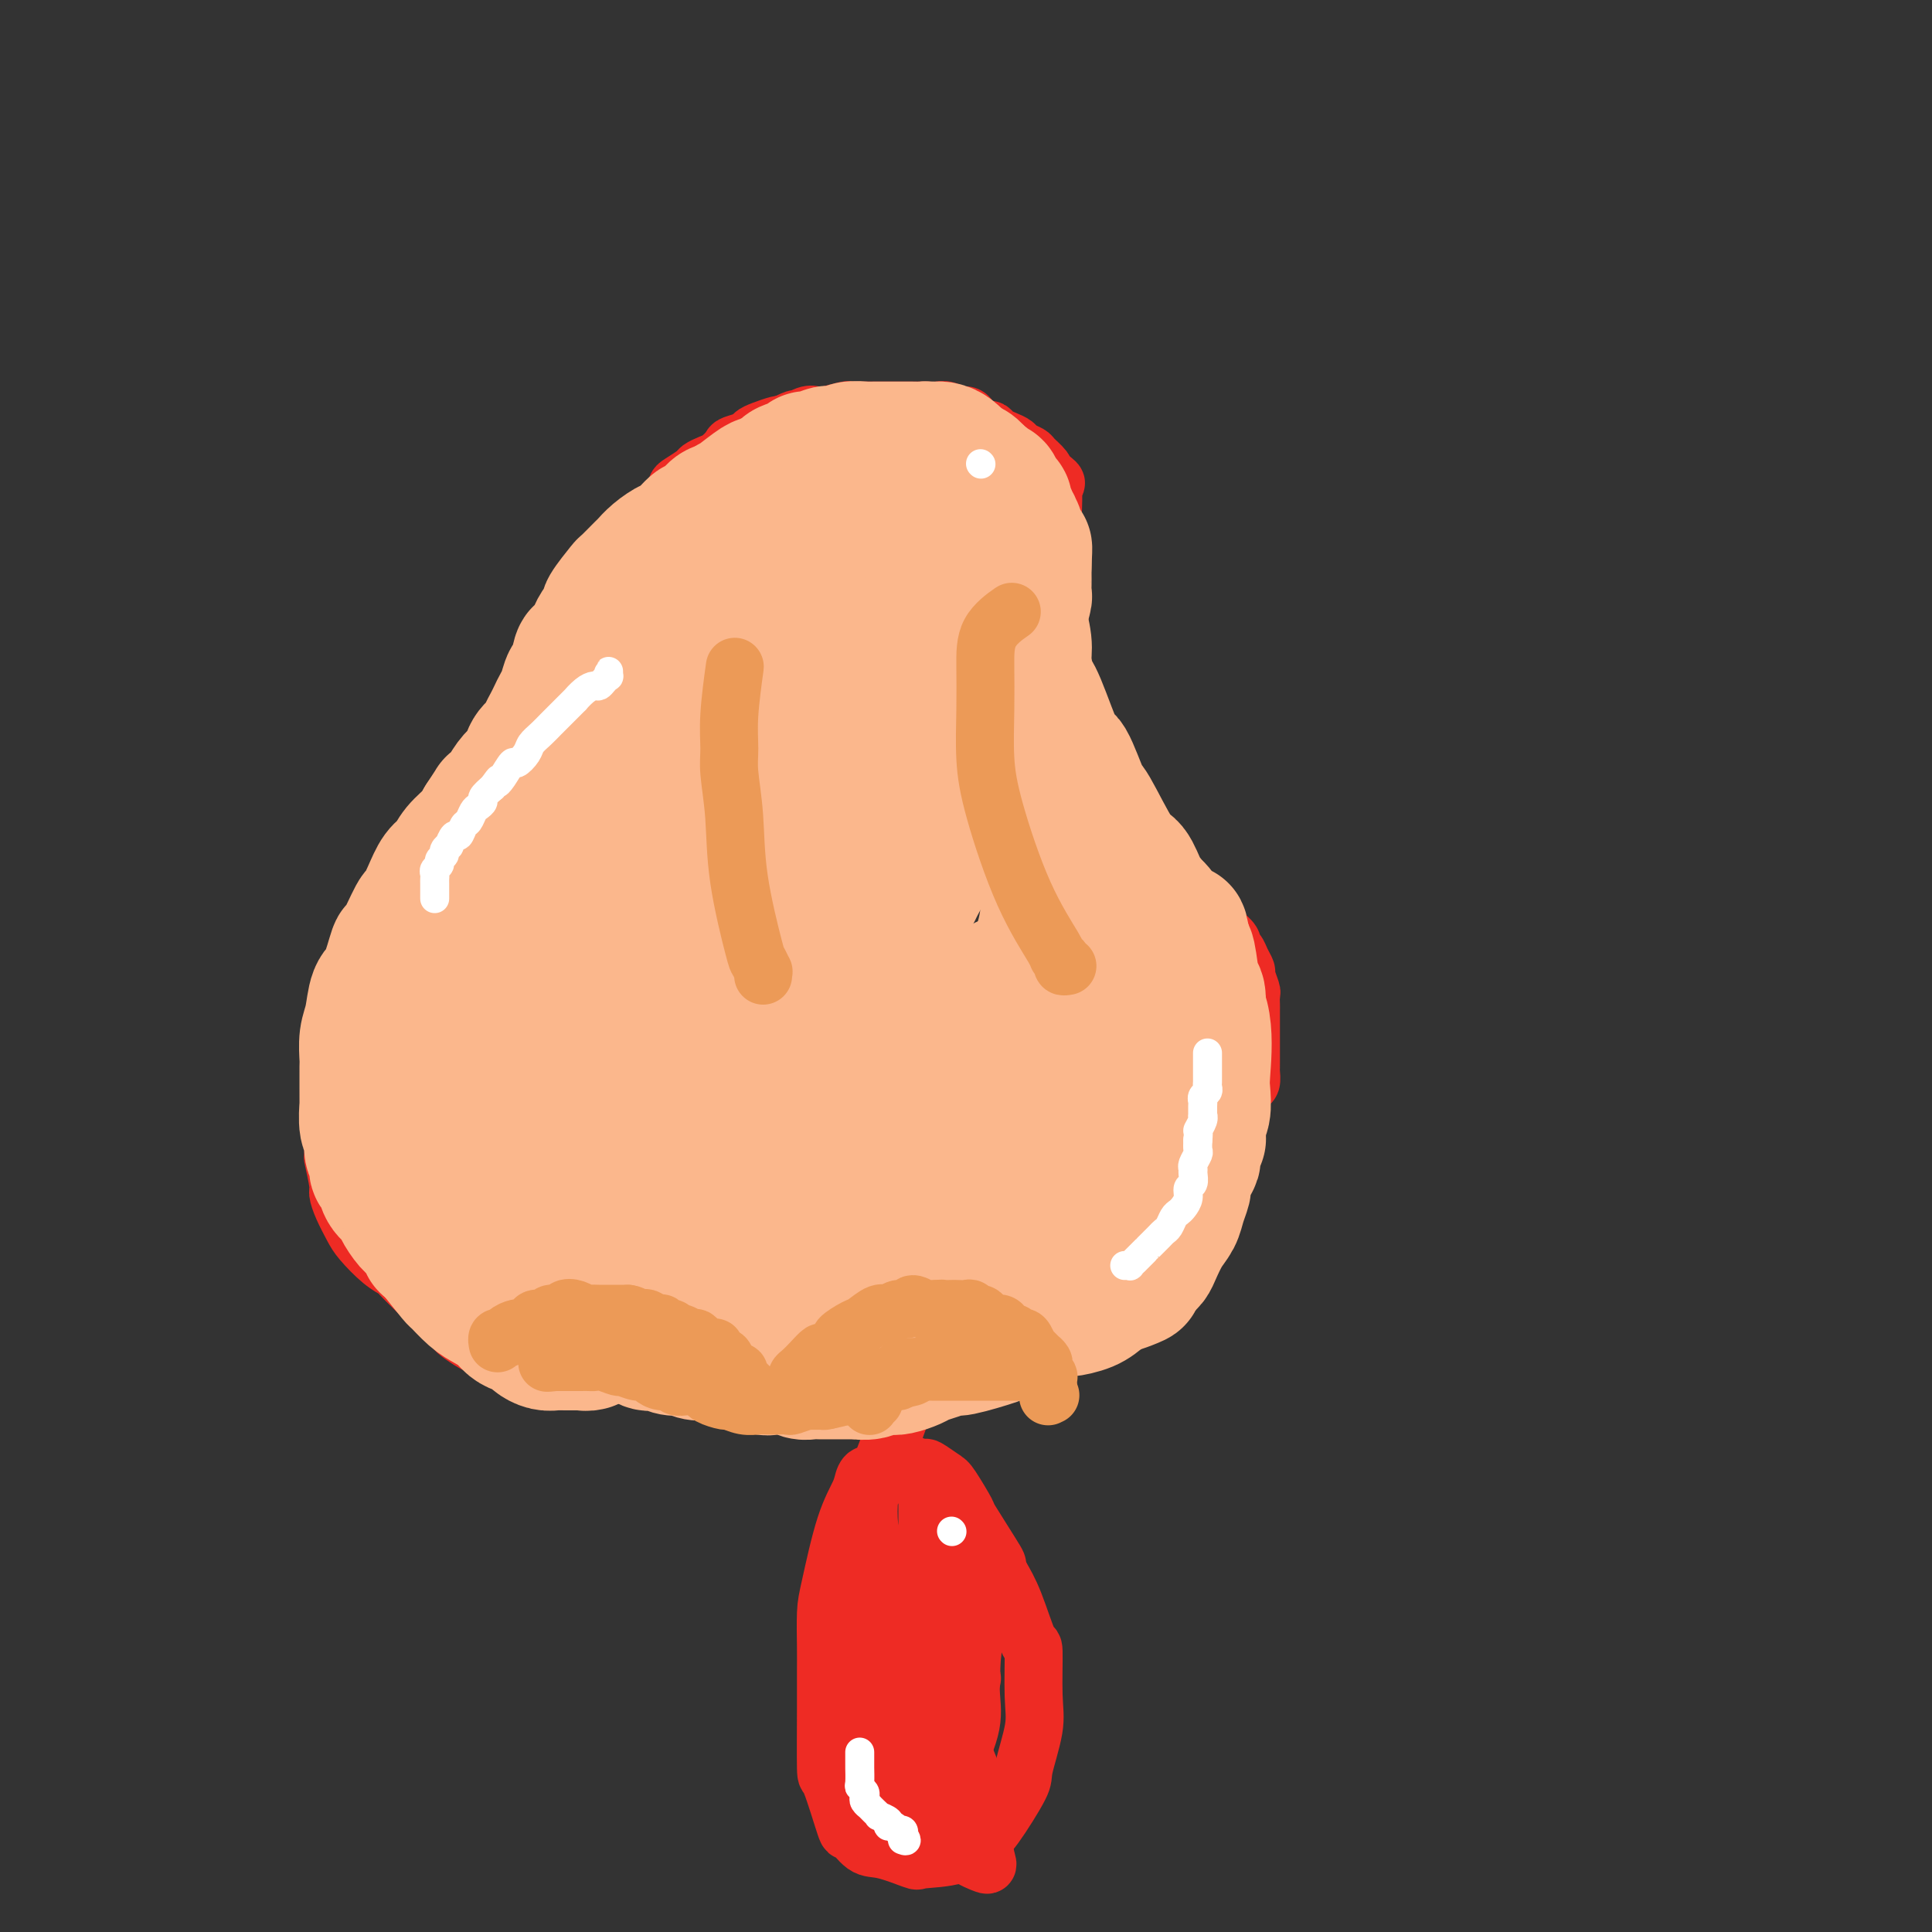 <svg viewBox='0 0 400 400' version='1.1' xmlns='http://www.w3.org/2000/svg' xmlns:xlink='http://www.w3.org/1999/xlink'><rect x="0" y="0" width="400" height="400" fill="#333333" stroke="none"/><g fill='none' stroke='#EE2B24' stroke-width='12' stroke-linecap='round' stroke-linejoin='round'><path d='M151,280c0.106,0.022 0.212,0.044 0,0c-0.212,-0.044 -0.742,-0.155 -1,0c-0.258,0.155 -0.243,0.576 -1,1c-0.757,0.424 -2.286,0.849 -3,1c-0.714,0.151 -0.612,0.027 -1,0c-0.388,-0.027 -1.268,0.044 -2,0c-0.732,-0.044 -1.318,-0.204 -2,0c-0.682,0.204 -1.459,0.773 -2,1c-0.541,0.227 -0.846,0.113 -1,0c-0.154,-0.113 -0.159,-0.227 -1,0c-0.841,0.227 -2.520,0.793 -3,1c-0.480,0.207 0.237,0.056 0,0c-0.237,-0.056 -1.428,-0.015 -2,0c-0.572,0.015 -0.524,0.004 -1,0c-0.476,-0.004 -1.475,-0.001 -2,0c-0.525,0.001 -0.577,0.000 -1,0c-0.423,-0.000 -1.217,0.000 -2,0c-0.783,-0.000 -1.556,-0.000 -2,0c-0.444,0.000 -0.559,0.001 -1,0c-0.441,-0.001 -1.207,-0.004 -2,0c-0.793,0.004 -1.611,0.016 -2,0c-0.389,-0.016 -0.347,-0.060 -1,0c-0.653,0.060 -2.000,0.222 -3,0c-1.000,-0.222 -1.654,-0.829 -2,-1c-0.346,-0.171 -0.385,0.094 -1,0c-0.615,-0.094 -1.808,-0.547 -3,-1'/><path d='M109,282c-4.208,-0.244 -2.227,0.146 -2,0c0.227,-0.146 -1.301,-0.827 -2,-1c-0.699,-0.173 -0.570,0.162 -1,0c-0.430,-0.162 -1.418,-0.821 -2,-1c-0.582,-0.179 -0.757,0.121 -1,0c-0.243,-0.121 -0.554,-0.665 -1,-1c-0.446,-0.335 -1.027,-0.461 -2,-1c-0.973,-0.539 -2.339,-1.491 -3,-2c-0.661,-0.509 -0.616,-0.576 -1,-1c-0.384,-0.424 -1.196,-1.206 -2,-2c-0.804,-0.794 -1.601,-1.599 -2,-2c-0.399,-0.401 -0.402,-0.399 -1,-1c-0.598,-0.601 -1.792,-1.806 -3,-3c-1.208,-1.194 -2.431,-2.377 -3,-3c-0.569,-0.623 -0.485,-0.687 -1,-1c-0.515,-0.313 -1.631,-0.875 -3,-2c-1.369,-1.125 -2.993,-2.811 -4,-4c-1.007,-1.189 -1.398,-1.879 -2,-3c-0.602,-1.121 -1.415,-2.674 -2,-4c-0.585,-1.326 -0.942,-2.426 -1,-3c-0.058,-0.574 0.184,-0.623 0,-2c-0.184,-1.377 -0.796,-4.081 -1,-5c-0.204,-0.919 -0.002,-0.052 0,-1c0.002,-0.948 -0.196,-3.710 0,-5c0.196,-1.290 0.784,-1.108 1,-2c0.216,-0.892 0.058,-2.858 0,-4c-0.058,-1.142 -0.015,-1.461 0,-2c0.015,-0.539 0.004,-1.299 0,-2c-0.004,-0.701 -0.001,-1.343 0,-2c0.001,-0.657 0.001,-1.328 0,-2'/><path d='M70,220c0.097,-3.518 -0.162,-2.313 0,-2c0.162,0.313 0.745,-0.268 1,-1c0.255,-0.732 0.180,-1.617 0,-2c-0.180,-0.383 -0.467,-0.265 0,-1c0.467,-0.735 1.687,-2.323 2,-3c0.313,-0.677 -0.281,-0.442 0,-1c0.281,-0.558 1.436,-1.907 2,-3c0.564,-1.093 0.536,-1.928 1,-3c0.464,-1.072 1.419,-2.380 2,-3c0.581,-0.620 0.789,-0.551 1,-1c0.211,-0.449 0.424,-1.416 1,-2c0.576,-0.584 1.515,-0.786 2,-1c0.485,-0.214 0.515,-0.441 1,-1c0.485,-0.559 1.426,-1.449 2,-2c0.574,-0.551 0.783,-0.762 1,-1c0.217,-0.238 0.443,-0.504 1,-1c0.557,-0.496 1.443,-1.221 2,-2c0.557,-0.779 0.783,-1.612 1,-2c0.217,-0.388 0.424,-0.329 1,-1c0.576,-0.671 1.520,-2.070 2,-3c0.480,-0.930 0.494,-1.390 1,-2c0.506,-0.610 1.502,-1.371 2,-2c0.498,-0.629 0.498,-1.128 1,-2c0.502,-0.872 1.504,-2.117 2,-3c0.496,-0.883 0.484,-1.403 1,-2c0.516,-0.597 1.559,-1.272 2,-2c0.441,-0.728 0.278,-1.510 1,-3c0.722,-1.490 2.327,-3.688 3,-5c0.673,-1.312 0.412,-1.738 1,-3c0.588,-1.262 2.025,-3.361 3,-5c0.975,-1.639 1.487,-2.820 2,-4'/><path d='M112,151c2.892,-5.265 2.123,-3.928 2,-4c-0.123,-0.072 0.400,-1.554 1,-3c0.600,-1.446 1.277,-2.855 2,-4c0.723,-1.145 1.493,-2.025 2,-3c0.507,-0.975 0.752,-2.046 1,-3c0.248,-0.954 0.499,-1.791 1,-3c0.501,-1.209 1.251,-2.789 2,-4c0.749,-1.211 1.496,-2.054 2,-3c0.504,-0.946 0.764,-1.996 1,-3c0.236,-1.004 0.449,-1.961 1,-3c0.551,-1.039 1.442,-2.161 2,-3c0.558,-0.839 0.783,-1.395 1,-2c0.217,-0.605 0.424,-1.261 1,-2c0.576,-0.739 1.520,-1.563 2,-2c0.480,-0.437 0.496,-0.488 1,-1c0.504,-0.512 1.495,-1.484 2,-2c0.505,-0.516 0.524,-0.576 1,-1c0.476,-0.424 1.408,-1.213 2,-2c0.592,-0.787 0.844,-1.573 1,-2c0.156,-0.427 0.215,-0.495 1,-1c0.785,-0.505 2.295,-1.449 3,-2c0.705,-0.551 0.607,-0.711 1,-1c0.393,-0.289 1.279,-0.707 2,-1c0.721,-0.293 1.278,-0.460 2,-1c0.722,-0.540 1.610,-1.454 2,-2c0.390,-0.546 0.283,-0.724 1,-1c0.717,-0.276 2.258,-0.648 3,-1c0.742,-0.352 0.683,-0.682 1,-1c0.317,-0.318 1.008,-0.624 2,-1c0.992,-0.376 2.283,-0.822 3,-1c0.717,-0.178 0.858,-0.089 1,0'/><path d='M162,88c3.835,-2.023 2.923,-1.082 3,-1c0.077,0.082 1.144,-0.696 2,-1c0.856,-0.304 1.502,-0.134 2,0c0.498,0.134 0.848,0.232 2,0c1.152,-0.232 3.106,-0.794 4,-1c0.894,-0.206 0.729,-0.055 1,0c0.271,0.055 0.980,0.015 2,0c1.020,-0.015 2.352,-0.004 3,0c0.648,0.004 0.611,0.001 1,0c0.389,-0.001 1.203,-0.000 2,0c0.797,0.000 1.579,-0.000 2,0c0.421,0.000 0.483,0.000 1,0c0.517,-0.000 1.489,-0.001 2,0c0.511,0.001 0.559,0.004 1,0c0.441,-0.004 1.274,-0.016 2,0c0.726,0.016 1.347,0.060 2,0c0.653,-0.060 1.340,-0.224 2,0c0.660,0.224 1.294,0.834 2,1c0.706,0.166 1.485,-0.114 2,0c0.515,0.114 0.767,0.622 1,1c0.233,0.378 0.446,0.626 1,1c0.554,0.374 1.448,0.874 2,1c0.552,0.126 0.763,-0.121 1,0c0.237,0.121 0.501,0.610 1,1c0.499,0.390 1.232,0.681 2,1c0.768,0.319 1.572,0.667 2,1c0.428,0.333 0.479,0.653 1,1c0.521,0.347 1.511,0.722 2,1c0.489,0.278 0.478,0.459 1,1c0.522,0.541 1.578,1.440 2,2c0.422,0.560 0.211,0.780 0,1'/><path d='M216,98c3.856,2.479 2.497,2.177 2,2c-0.497,-0.177 -0.133,-0.229 0,1c0.133,1.229 0.036,3.739 0,5c-0.036,1.261 -0.010,1.273 0,2c0.010,0.727 0.003,2.169 0,3c-0.003,0.831 -0.001,1.052 0,2c0.001,0.948 0.001,2.622 0,4c-0.001,1.378 -0.004,2.459 0,3c0.004,0.541 0.015,0.542 0,2c-0.015,1.458 -0.057,4.374 0,6c0.057,1.626 0.211,1.961 0,3c-0.211,1.039 -0.789,2.781 -1,4c-0.211,1.219 -0.055,1.914 0,3c0.055,1.086 0.008,2.561 0,4c-0.008,1.439 0.023,2.841 0,4c-0.023,1.159 -0.100,2.077 0,3c0.100,0.923 0.378,1.853 1,3c0.622,1.147 1.588,2.513 2,3c0.412,0.487 0.269,0.096 1,1c0.731,0.904 2.335,3.103 3,4c0.665,0.897 0.390,0.490 1,1c0.610,0.510 2.106,1.936 3,3c0.894,1.064 1.185,1.767 2,3c0.815,1.233 2.153,2.997 3,4c0.847,1.003 1.205,1.245 2,2c0.795,0.755 2.029,2.022 3,3c0.971,0.978 1.680,1.665 2,2c0.320,0.335 0.251,0.317 1,1c0.749,0.683 2.317,2.069 3,3c0.683,0.931 0.481,1.409 1,2c0.519,0.591 1.760,1.296 3,2'/><path d='M248,186c4.819,5.681 1.867,2.883 1,2c-0.867,-0.883 0.350,0.148 1,1c0.650,0.852 0.734,1.524 1,2c0.266,0.476 0.715,0.757 1,1c0.285,0.243 0.405,0.449 1,1c0.595,0.551 1.666,1.447 2,2c0.334,0.553 -0.069,0.762 0,1c0.069,0.238 0.611,0.505 1,1c0.389,0.495 0.626,1.217 1,2c0.374,0.783 0.885,1.628 1,2c0.115,0.372 -0.165,0.270 0,1c0.165,0.730 0.776,2.293 1,3c0.224,0.707 0.060,0.560 0,1c-0.060,0.440 -0.016,1.469 0,2c0.016,0.531 0.004,0.566 0,1c-0.004,0.434 -0.001,1.267 0,2c0.001,0.733 0.000,1.366 0,2c-0.000,0.634 -0.000,1.269 0,2c0.000,0.731 -0.000,1.557 0,2c0.000,0.443 0.001,0.504 0,1c-0.001,0.496 -0.003,1.427 0,2c0.003,0.573 0.012,0.786 0,1c-0.012,0.214 -0.044,0.427 0,1c0.044,0.573 0.165,1.506 0,2c-0.165,0.494 -0.616,0.549 -1,1c-0.384,0.451 -0.703,1.298 -1,2c-0.297,0.702 -0.574,1.260 -1,2c-0.426,0.740 -1.001,1.662 -1,2c0.001,0.338 0.577,0.091 0,1c-0.577,0.909 -2.308,2.974 -3,4c-0.692,1.026 -0.346,1.013 0,1'/><path d='M252,237c-1.681,2.799 -2.382,3.297 -3,4c-0.618,0.703 -1.153,1.610 -2,3c-0.847,1.390 -2.005,3.264 -3,5c-0.995,1.736 -1.826,3.335 -3,5c-1.174,1.665 -2.691,3.395 -4,5c-1.309,1.605 -2.411,3.084 -4,5c-1.589,1.916 -3.667,4.267 -5,6c-1.333,1.733 -1.923,2.847 -3,4c-1.077,1.153 -2.642,2.347 -4,3c-1.358,0.653 -2.510,0.767 -3,1c-0.490,0.233 -0.318,0.584 -1,1c-0.682,0.416 -2.217,0.896 -3,1c-0.783,0.104 -0.815,-0.168 -1,0c-0.185,0.168 -0.525,0.776 -1,1c-0.475,0.224 -1.087,0.064 -2,0c-0.913,-0.064 -2.126,-0.031 -3,0c-0.874,0.031 -1.408,0.061 -2,0c-0.592,-0.061 -1.243,-0.212 -2,0c-0.757,0.212 -1.619,0.789 -2,1c-0.381,0.211 -0.281,0.057 -1,0c-0.719,-0.057 -2.258,-0.015 -3,0c-0.742,0.015 -0.689,0.004 -1,0c-0.311,-0.004 -0.987,-0.001 -2,0c-1.013,0.001 -2.363,0.000 -3,0c-0.637,-0.000 -0.561,-0.000 -1,0c-0.439,0.000 -1.395,0.000 -2,0c-0.605,-0.000 -0.861,-0.000 -1,0c-0.139,0.000 -0.161,0.000 -1,0c-0.839,-0.000 -2.495,-0.000 -3,0c-0.505,0.000 0.141,0.000 0,0c-0.141,-0.000 -1.071,-0.000 -2,0'/><path d='M181,282c-4.681,0.155 -1.883,0.041 -1,0c0.883,-0.041 -0.148,-0.011 -1,0c-0.852,0.011 -1.524,0.003 -2,0c-0.476,-0.003 -0.757,-0.001 -1,0c-0.243,0.001 -0.450,0.000 -1,0c-0.550,-0.000 -1.443,-0.000 -2,0c-0.557,0.000 -0.778,0.001 -1,0c-0.222,-0.001 -0.444,-0.004 -1,0c-0.556,0.004 -1.444,0.015 -2,0c-0.556,-0.015 -0.779,-0.057 -1,0c-0.221,0.057 -0.440,0.211 -1,0c-0.560,-0.211 -1.459,-0.789 -2,-1c-0.541,-0.211 -0.722,-0.057 -1,0c-0.278,0.057 -0.652,0.015 -1,0c-0.348,-0.015 -0.672,-0.004 -1,0c-0.328,0.004 -0.662,0.001 -1,0c-0.338,-0.001 -0.679,-0.000 -1,0c-0.321,0.000 -0.622,0.000 -1,0c-0.378,-0.000 -0.833,-0.000 -1,0c-0.167,0.000 -0.045,0.000 0,0c0.045,-0.000 0.012,-0.000 0,0c-0.012,0.000 -0.003,0.000 0,0c0.003,-0.000 0.001,-0.000 0,0c-0.001,0.000 -0.000,0.000 0,0c0.000,-0.000 0.000,-0.000 0,0c-0.000,0.000 -0.000,0.000 0,0'/><path d='M186,294c0.543,-1.498 1.086,-2.997 0,0c-1.086,2.997 -3.802,10.489 -5,13c-1.198,2.511 -0.877,0.041 -1,-1c-0.123,-1.041 -0.688,-0.652 -1,0c-0.312,0.652 -0.371,1.567 -1,3c-0.629,1.433 -1.829,3.385 -3,7c-1.171,3.615 -2.314,8.892 -3,12c-0.686,3.108 -0.916,4.047 -1,6c-0.084,1.953 -0.022,4.921 0,7c0.022,2.079 0.003,3.270 0,5c-0.003,1.730 0.011,3.998 0,8c-0.011,4.002 -0.047,9.738 0,12c0.047,2.262 0.176,1.049 1,3c0.824,1.951 2.344,7.066 3,9c0.656,1.934 0.447,0.686 1,1c0.553,0.314 1.869,2.188 3,3c1.131,0.812 2.078,0.561 4,1c1.922,0.439 4.819,1.568 6,2c1.181,0.432 0.646,0.169 2,0c1.354,-0.169 4.595,-0.242 7,-1c2.405,-0.758 3.972,-2.200 5,-3c1.028,-0.800 1.515,-0.956 3,-3c1.485,-2.044 3.967,-5.975 5,-8c1.033,-2.025 0.615,-2.144 1,-4c0.385,-1.856 1.572,-5.451 2,-8c0.428,-2.549 0.095,-4.053 0,-7c-0.095,-2.947 0.047,-7.336 0,-9c-0.047,-1.664 -0.282,-0.602 -1,-2c-0.718,-1.398 -1.919,-5.257 -3,-8c-1.081,-2.743 -2.040,-4.372 -3,-6'/><path d='M207,326c-1.011,-2.682 -0.037,-1.386 -1,-3c-0.963,-1.614 -3.863,-6.139 -5,-8c-1.137,-1.861 -0.512,-1.058 -1,-2c-0.488,-0.942 -2.089,-3.629 -3,-5c-0.911,-1.371 -1.133,-1.426 -2,-2c-0.867,-0.574 -2.380,-1.668 -3,-2c-0.620,-0.332 -0.346,0.096 -1,0c-0.654,-0.096 -2.237,-0.717 -3,-1c-0.763,-0.283 -0.705,-0.226 -1,0c-0.295,0.226 -0.944,0.623 -2,1c-1.056,0.377 -2.519,0.734 -3,1c-0.481,0.266 0.018,0.442 0,1c-0.018,0.558 -0.555,1.498 -1,2c-0.445,0.502 -0.800,0.565 -1,2c-0.200,1.435 -0.246,4.241 0,6c0.246,1.759 0.786,2.472 1,4c0.214,1.528 0.104,3.871 1,6c0.896,2.129 2.798,4.043 4,6c1.202,1.957 1.705,3.957 2,5c0.295,1.043 0.383,1.128 1,2c0.617,0.872 1.762,2.529 2,3c0.238,0.471 -0.429,-0.245 0,0c0.429,0.245 1.956,1.452 3,3c1.044,1.548 1.604,3.438 2,4c0.396,0.562 0.628,-0.203 1,0c0.372,0.203 0.884,1.375 1,2c0.116,0.625 -0.165,0.703 0,1c0.165,0.297 0.776,0.811 1,1c0.224,0.189 0.060,0.051 0,0c-0.060,-0.051 -0.017,-0.015 0,0c0.017,0.015 0.009,0.007 0,0'/><path d='M199,353c2.480,3.716 0.181,-0.493 -1,-3c-1.181,-2.507 -1.245,-3.310 -2,-6c-0.755,-2.690 -2.202,-7.265 -3,-11c-0.798,-3.735 -0.946,-6.629 -1,-9c-0.054,-2.371 -0.014,-4.219 0,-6c0.014,-1.781 0.004,-3.496 0,-5c-0.004,-1.504 -0.000,-2.795 0,-3c0.000,-0.205 -0.004,0.678 0,1c0.004,0.322 0.014,0.083 0,0c-0.014,-0.083 -0.053,-0.009 0,0c0.053,0.009 0.199,-0.048 1,2c0.801,2.048 2.255,6.202 3,8c0.745,1.798 0.779,1.240 1,2c0.221,0.760 0.630,2.840 1,5c0.370,2.160 0.702,4.402 1,7c0.298,2.598 0.564,5.553 1,7c0.436,1.447 1.043,1.384 1,3c-0.043,1.616 -0.735,4.909 -1,6c-0.265,1.091 -0.103,-0.020 0,0c0.103,0.020 0.146,1.170 0,2c-0.146,0.830 -0.481,1.340 -1,2c-0.519,0.660 -1.222,1.469 -2,2c-0.778,0.531 -1.631,0.783 -3,1c-1.369,0.217 -3.253,0.400 -5,0c-1.747,-0.400 -3.357,-1.382 -4,-2c-0.643,-0.618 -0.318,-0.873 -1,-2c-0.682,-1.127 -2.371,-3.128 -3,-4c-0.629,-0.872 -0.200,-0.615 0,-1c0.200,-0.385 0.169,-1.411 0,-2c-0.169,-0.589 -0.477,-0.740 0,-1c0.477,-0.260 1.738,-0.630 3,-1'/><path d='M184,345c0.117,-1.308 -1.090,-2.078 1,0c2.090,2.078 7.478,7.003 11,12c3.522,4.997 5.179,10.066 6,13c0.821,2.934 0.804,3.734 1,6c0.196,2.266 0.603,5.999 1,8c0.397,2.001 0.784,2.269 0,2c-0.784,-0.269 -2.740,-1.075 -4,-2c-1.260,-0.925 -1.826,-1.969 -3,-4c-1.174,-2.031 -2.956,-5.050 -4,-8c-1.044,-2.950 -1.348,-5.831 -2,-8c-0.652,-2.169 -1.651,-3.627 -2,-8c-0.349,-4.373 -0.049,-11.663 0,-14c0.049,-2.337 -0.154,0.279 0,-2c0.154,-2.279 0.664,-9.453 1,-12c0.336,-2.547 0.498,-0.467 1,-1c0.502,-0.533 1.343,-3.680 2,-5c0.657,-1.320 1.130,-0.813 2,-1c0.870,-0.187 2.138,-1.068 3,-1c0.862,0.068 1.320,1.086 2,2c0.680,0.914 1.583,1.724 2,4c0.417,2.276 0.349,6.020 0,10c-0.349,3.980 -0.977,8.198 -1,10c-0.023,1.802 0.560,1.187 0,2c-0.560,0.813 -2.264,3.054 -3,4c-0.736,0.946 -0.504,0.596 -1,1c-0.496,0.404 -1.720,1.560 -3,2c-1.280,0.440 -2.616,0.162 -4,0c-1.384,-0.162 -2.814,-0.208 -4,-1c-1.186,-0.792 -2.127,-2.329 -3,-5c-0.873,-2.671 -1.678,-6.478 -2,-9c-0.322,-2.522 -0.161,-3.761 0,-5'/><path d='M181,335c-0.810,-3.509 -0.335,-2.782 0,-3c0.335,-0.218 0.532,-1.382 1,-2c0.468,-0.618 1.209,-0.689 2,-1c0.791,-0.311 1.634,-0.860 3,0c1.366,0.860 3.256,3.131 4,4c0.744,0.869 0.341,0.336 1,3c0.659,2.664 2.380,8.524 3,11c0.620,2.476 0.140,1.569 0,2c-0.140,0.431 0.059,2.200 0,3c-0.059,0.800 -0.375,0.632 -1,1c-0.625,0.368 -1.560,1.271 -2,2c-0.440,0.729 -0.384,1.282 -1,1c-0.616,-0.282 -1.903,-1.399 -3,-2c-1.097,-0.601 -2.005,-0.686 -3,-3c-0.995,-2.314 -2.079,-6.859 -2,-11c0.079,-4.141 1.320,-7.879 2,-10c0.680,-2.121 0.801,-2.625 1,-3c0.199,-0.375 0.478,-0.619 1,-1c0.522,-0.381 1.288,-0.897 3,-1c1.712,-0.103 4.370,0.208 6,1c1.630,0.792 2.231,2.063 3,5c0.769,2.937 1.706,7.538 2,11c0.294,3.462 -0.054,5.785 0,8c0.054,2.215 0.509,4.323 0,7c-0.509,2.677 -1.984,5.924 -3,8c-1.016,2.076 -1.574,2.983 -2,4c-0.426,1.017 -0.719,2.146 -2,3c-1.281,0.854 -3.550,1.435 -5,1c-1.450,-0.435 -2.083,-1.886 -3,-3c-0.917,-1.114 -2.119,-1.890 -3,-5c-0.881,-3.110 -1.440,-8.555 -2,-14'/><path d='M181,351c-0.863,-3.817 -0.520,-3.858 0,-5c0.520,-1.142 1.217,-3.384 2,-5c0.783,-1.616 1.652,-2.604 2,-3c0.348,-0.396 0.174,-0.198 0,0'/></g>
<g fill='none' stroke='#FBB78C' stroke-width='12' stroke-linecap='round' stroke-linejoin='round'><path d='M186,182c-0.366,0.127 -0.733,0.254 0,0c0.733,-0.254 2.565,-0.888 0,0c-2.565,0.888 -9.526,3.299 -13,6c-3.474,2.701 -3.461,5.693 -4,9c-0.539,3.307 -1.629,6.929 -2,10c-0.371,3.071 -0.024,5.590 0,8c0.024,2.410 -0.274,4.711 0,6c0.274,1.289 1.121,1.568 1,2c-0.121,0.432 -1.209,1.019 0,0c1.209,-1.019 4.714,-3.645 7,-8c2.286,-4.355 3.354,-10.441 4,-14c0.646,-3.559 0.869,-4.592 1,-9c0.131,-4.408 0.170,-12.192 -1,-16c-1.170,-3.808 -3.550,-3.642 -5,-4c-1.450,-0.358 -1.970,-1.241 -3,-2c-1.030,-0.759 -2.568,-1.395 -4,-2c-1.432,-0.605 -2.756,-1.180 -5,4c-2.244,5.180 -5.408,16.116 -7,23c-1.592,6.884 -1.614,9.718 -1,16c0.614,6.282 1.862,16.012 3,21c1.138,4.988 2.164,5.233 3,6c0.836,0.767 1.480,2.054 3,3c1.520,0.946 3.914,1.550 6,0c2.086,-1.550 3.863,-5.253 6,-11c2.137,-5.747 4.635,-13.538 6,-20c1.365,-6.462 1.598,-11.593 2,-16c0.402,-4.407 0.974,-8.088 1,-13c0.026,-4.912 -0.493,-11.053 -1,-15c-0.507,-3.947 -1.002,-5.699 -2,-7c-0.998,-1.301 -2.499,-2.150 -4,-3'/><path d='M177,156c-1.345,-2.339 -1.706,-3.188 -5,1c-3.294,4.188 -9.521,13.413 -13,20c-3.479,6.587 -4.211,10.535 -5,15c-0.789,4.465 -1.637,9.445 -2,14c-0.363,4.555 -0.242,8.685 0,13c0.242,4.315 0.604,8.816 1,11c0.396,2.184 0.828,2.053 1,2c0.172,-0.053 0.086,-0.026 0,0'/></g>
<g fill='none' stroke='#FBB78C' stroke-width='28' stroke-linecap='round' stroke-linejoin='round'><path d='M167,171c0.593,-0.341 1.185,-0.681 0,0c-1.185,0.681 -4.148,2.385 -7,7c-2.852,4.615 -5.594,12.141 -7,15c-1.406,2.859 -1.477,1.049 -2,7c-0.523,5.951 -1.499,19.661 -2,26c-0.501,6.339 -0.526,5.307 0,7c0.526,1.693 1.602,6.110 2,8c0.398,1.890 0.117,1.251 1,1c0.883,-0.251 2.930,-0.115 5,-3c2.070,-2.885 4.164,-8.790 6,-16c1.836,-7.210 3.416,-15.725 4,-19c0.584,-3.275 0.174,-1.310 0,-6c-0.174,-4.690 -0.110,-16.033 0,-20c0.110,-3.967 0.268,-0.556 0,0c-0.268,0.556 -0.960,-1.744 -1,-3c-0.040,-1.256 0.573,-1.470 -2,-1c-2.573,0.470 -8.333,1.622 -12,4c-3.667,2.378 -5.240,5.981 -7,9c-1.760,3.019 -3.705,5.454 -6,10c-2.295,4.546 -4.939,11.204 -6,16c-1.061,4.796 -0.538,7.732 0,11c0.538,3.268 1.092,6.868 2,9c0.908,2.132 2.171,2.795 3,4c0.829,1.205 1.225,2.951 5,-2c3.775,-4.951 10.929,-16.597 14,-21c3.071,-4.403 2.061,-1.561 4,-7c1.939,-5.439 6.829,-19.159 9,-26c2.171,-6.841 1.623,-6.803 2,-10c0.377,-3.197 1.679,-9.628 2,-13c0.321,-3.372 -0.340,-3.686 -1,-4'/><path d='M173,154c0.285,-5.174 -0.504,-4.609 -3,-5c-2.496,-0.391 -6.701,-1.739 -10,-2c-3.299,-0.261 -5.694,0.566 -8,2c-2.306,1.434 -4.524,3.476 -7,5c-2.476,1.524 -5.210,2.531 -8,6c-2.790,3.469 -5.636,9.402 -7,13c-1.364,3.598 -1.247,4.862 -1,8c0.247,3.138 0.622,8.151 1,11c0.378,2.849 0.758,3.532 1,4c0.242,0.468 0.347,0.719 2,1c1.653,0.281 4.854,0.592 6,1c1.146,0.408 0.237,0.913 2,-2c1.763,-2.913 6.198,-9.244 8,-13c1.802,-3.756 0.972,-4.935 1,-8c0.028,-3.065 0.916,-8.015 1,-11c0.084,-2.985 -0.634,-4.005 -1,-5c-0.366,-0.995 -0.381,-1.965 -1,-3c-0.619,-1.035 -1.844,-2.134 -3,-3c-1.156,-0.866 -2.244,-1.500 -3,-2c-0.756,-0.500 -1.181,-0.866 -2,-1c-0.819,-0.134 -2.033,-0.037 -3,0c-0.967,0.037 -1.688,0.014 -2,0c-0.312,-0.014 -0.216,-0.017 -1,0c-0.784,0.017 -2.449,0.056 -3,0c-0.551,-0.056 0.011,-0.207 0,0c-0.011,0.207 -0.595,0.773 -1,1c-0.405,0.227 -0.631,0.116 -1,0c-0.369,-0.116 -0.883,-0.237 -1,0c-0.117,0.237 0.161,0.833 0,1c-0.161,0.167 -0.760,-0.095 -1,0c-0.240,0.095 -0.120,0.548 0,1'/><path d='M128,153c-2.304,0.492 -0.565,0.723 0,1c0.565,0.277 -0.046,0.599 0,1c0.046,0.401 0.748,0.881 1,1c0.252,0.119 0.053,-0.122 0,0c-0.053,0.122 0.038,0.609 0,1c-0.038,0.391 -0.207,0.687 0,1c0.207,0.313 0.788,0.643 1,1c0.212,0.357 0.053,0.741 0,1c-0.053,0.259 -0.000,0.394 0,1c0.000,0.606 -0.052,1.682 0,2c0.052,0.318 0.207,-0.122 0,0c-0.207,0.122 -0.778,0.806 -1,1c-0.222,0.194 -0.097,-0.103 0,0c0.097,0.103 0.166,0.605 0,1c-0.166,0.395 -0.567,0.684 -1,1c-0.433,0.316 -0.900,0.658 -1,1c-0.100,0.342 0.165,0.683 0,1c-0.165,0.317 -0.761,0.610 -1,1c-0.239,0.390 -0.121,0.878 0,1c0.121,0.122 0.244,-0.122 0,0c-0.244,0.122 -0.854,0.611 -1,1c-0.146,0.389 0.172,0.677 0,1c-0.172,0.323 -0.833,0.679 -1,1c-0.167,0.321 0.161,0.607 0,1c-0.161,0.393 -0.812,0.893 -1,1c-0.188,0.107 0.086,-0.179 0,0c-0.086,0.179 -0.531,0.821 -1,1c-0.469,0.179 -0.961,-0.107 -1,0c-0.039,0.107 0.374,0.606 0,1c-0.374,0.394 -1.535,0.684 -2,1c-0.465,0.316 -0.232,0.658 0,1'/><path d='M119,179c-1.880,2.427 -1.081,0.496 -1,0c0.081,-0.496 -0.556,0.445 -1,1c-0.444,0.555 -0.696,0.726 -1,1c-0.304,0.274 -0.659,0.651 -1,1c-0.341,0.349 -0.669,0.671 -1,1c-0.331,0.329 -0.665,0.666 -1,1c-0.335,0.334 -0.672,0.667 -1,1c-0.328,0.333 -0.647,0.668 -1,1c-0.353,0.332 -0.738,0.663 -1,1c-0.262,0.337 -0.399,0.682 -1,1c-0.601,0.318 -1.667,0.611 -2,1c-0.333,0.389 0.065,0.874 0,1c-0.065,0.126 -0.595,-0.107 -1,0c-0.405,0.107 -0.686,0.553 -1,1c-0.314,0.447 -0.661,0.894 -1,1c-0.339,0.106 -0.669,-0.130 -1,0c-0.331,0.130 -0.664,0.625 -1,1c-0.336,0.375 -0.675,0.629 -1,1c-0.325,0.371 -0.637,0.859 -1,1c-0.363,0.141 -0.778,-0.064 -1,0c-0.222,0.064 -0.249,0.398 -1,1c-0.751,0.602 -2.224,1.471 -3,2c-0.776,0.529 -0.856,0.719 -1,1c-0.144,0.281 -0.353,0.653 -1,1c-0.647,0.347 -1.732,0.670 -2,1c-0.268,0.330 0.283,0.666 0,1c-0.283,0.334 -1.399,0.667 -2,1c-0.601,0.333 -0.687,0.667 -1,1c-0.313,0.333 -0.854,0.667 -1,1c-0.146,0.333 0.101,0.667 0,1c-0.101,0.333 -0.551,0.667 -1,1'/><path d='M86,207c-5.040,4.511 -1.140,1.790 0,1c1.140,-0.790 -0.479,0.351 -1,1c-0.521,0.649 0.058,0.807 0,1c-0.058,0.193 -0.751,0.423 -1,1c-0.249,0.577 -0.053,1.502 0,2c0.053,0.498 -0.038,0.571 0,1c0.038,0.429 0.206,1.215 0,2c-0.206,0.785 -0.787,1.568 -1,2c-0.213,0.432 -0.057,0.511 0,1c0.057,0.489 0.015,1.388 0,2c-0.015,0.612 -0.004,0.938 0,1c0.004,0.062 0.001,-0.138 0,0c-0.001,0.138 -0.000,0.614 0,1c0.000,0.386 0.000,0.681 0,1c-0.000,0.319 -0.000,0.663 0,1c0.000,0.337 0.000,0.668 0,1c-0.000,0.332 -0.000,0.665 0,1c0.000,0.335 0.000,0.671 0,1c-0.000,0.329 -0.000,0.652 0,1c0.000,0.348 0.000,0.722 0,1c-0.000,0.278 -0.000,0.460 0,1c0.000,0.540 0.000,1.436 0,2c-0.000,0.564 -0.000,0.794 0,1c0.000,0.206 0.000,0.388 0,1c-0.000,0.612 -0.000,1.656 0,2c0.000,0.344 0.000,-0.010 0,0c-0.000,0.010 -0.000,0.384 0,1c0.000,0.616 0.000,1.474 0,2c-0.000,0.526 -0.000,0.718 0,1c0.000,0.282 0.000,0.652 0,1c-0.000,0.348 -0.000,0.674 0,1'/><path d='M83,243c-0.524,5.671 -0.332,1.847 0,1c0.332,-0.847 0.806,1.282 1,2c0.194,0.718 0.107,0.024 0,0c-0.107,-0.024 -0.235,0.623 0,1c0.235,0.377 0.833,0.484 1,1c0.167,0.516 -0.096,1.443 0,2c0.096,0.557 0.552,0.746 1,1c0.448,0.254 0.890,0.575 1,1c0.110,0.425 -0.111,0.955 0,1c0.111,0.045 0.555,-0.395 1,0c0.445,0.395 0.893,1.626 1,2c0.107,0.374 -0.126,-0.107 0,0c0.126,0.107 0.613,0.803 1,1c0.387,0.197 0.676,-0.106 1,0c0.324,0.106 0.683,0.619 1,1c0.317,0.381 0.592,0.628 1,1c0.408,0.372 0.950,0.870 1,1c0.050,0.130 -0.390,-0.106 0,0c0.390,0.106 1.610,0.554 2,1c0.390,0.446 -0.050,0.891 0,1c0.050,0.109 0.591,-0.116 1,0c0.409,0.116 0.686,0.575 1,1c0.314,0.425 0.665,0.817 1,1c0.335,0.183 0.654,0.157 1,0c0.346,-0.157 0.721,-0.446 1,0c0.279,0.446 0.463,1.625 1,2c0.537,0.375 1.426,-0.054 2,0c0.574,0.054 0.834,0.592 1,1c0.166,0.408 0.237,0.687 1,1c0.763,0.313 2.218,0.661 3,1c0.782,0.339 0.891,0.670 1,1'/><path d='M110,269c3.362,2.327 1.268,1.144 1,1c-0.268,-0.144 1.290,0.750 2,1c0.710,0.250 0.571,-0.143 1,0c0.429,0.143 1.424,0.823 2,1c0.576,0.177 0.732,-0.148 1,0c0.268,0.148 0.648,0.771 1,1c0.352,0.229 0.674,0.065 1,0c0.326,-0.065 0.655,-0.032 1,0c0.345,0.032 0.707,0.064 1,0c0.293,-0.064 0.516,-0.223 1,0c0.484,0.223 1.228,0.829 2,1c0.772,0.171 1.573,-0.094 2,0c0.427,0.094 0.482,0.546 1,1c0.518,0.454 1.500,0.910 2,1c0.500,0.090 0.519,-0.186 1,0c0.481,0.186 1.423,0.833 2,1c0.577,0.167 0.787,-0.148 1,0c0.213,0.148 0.428,0.758 1,1c0.572,0.242 1.500,0.116 2,0c0.500,-0.116 0.570,-0.224 1,0c0.430,0.224 1.218,0.778 2,1c0.782,0.222 1.556,0.111 2,0c0.444,-0.111 0.556,-0.222 1,0c0.444,0.222 1.219,0.778 2,1c0.781,0.222 1.569,0.111 2,0c0.431,-0.111 0.505,-0.222 1,0c0.495,0.222 1.412,0.778 2,1c0.588,0.222 0.848,0.111 1,0c0.152,-0.111 0.195,-0.222 1,0c0.805,0.222 2.373,0.778 3,1c0.627,0.222 0.314,0.111 0,0'/><path d='M154,282c7.159,1.951 3.057,0.327 2,0c-1.057,-0.327 0.931,0.643 2,1c1.069,0.357 1.221,0.099 2,0c0.779,-0.099 2.186,-0.041 3,0c0.814,0.041 1.034,0.063 1,0c-0.034,-0.063 -0.322,-0.213 0,0c0.322,0.213 1.254,0.789 2,1c0.746,0.211 1.307,0.057 2,0c0.693,-0.057 1.518,-0.015 2,0c0.482,0.015 0.622,0.005 1,0c0.378,-0.005 0.993,-0.005 2,0c1.007,0.005 2.406,0.015 3,0c0.594,-0.015 0.385,-0.056 1,0c0.615,0.056 2.056,0.208 3,0c0.944,-0.208 1.393,-0.777 2,-1c0.607,-0.223 1.372,-0.101 2,0c0.628,0.101 1.118,0.180 2,0c0.882,-0.180 2.156,-0.621 3,-1c0.844,-0.379 1.257,-0.697 2,-1c0.743,-0.303 1.816,-0.591 3,-1c1.184,-0.409 2.479,-0.940 3,-1c0.521,-0.060 0.268,0.350 2,0c1.732,-0.350 5.450,-1.460 7,-2c1.550,-0.540 0.934,-0.508 2,-1c1.066,-0.492 3.815,-1.507 5,-2c1.185,-0.493 0.806,-0.464 2,-1c1.194,-0.536 3.961,-1.638 5,-2c1.039,-0.362 0.351,0.016 1,0c0.649,-0.016 2.636,-0.427 4,-1c1.364,-0.573 2.104,-1.306 3,-2c0.896,-0.694 1.948,-1.347 3,-2'/><path d='M231,266c7.963,-2.693 2.371,-0.424 1,0c-1.371,0.424 1.481,-0.995 3,-2c1.519,-1.005 1.706,-1.595 2,-2c0.294,-0.405 0.694,-0.625 1,-1c0.306,-0.375 0.517,-0.906 1,-2c0.483,-1.094 1.239,-2.749 2,-4c0.761,-1.251 1.527,-2.096 2,-3c0.473,-0.904 0.653,-1.868 1,-3c0.347,-1.132 0.863,-2.434 1,-3c0.137,-0.566 -0.103,-0.398 0,-1c0.103,-0.602 0.549,-1.975 1,-3c0.451,-1.025 0.905,-1.703 1,-2c0.095,-0.297 -0.171,-0.215 0,-1c0.171,-0.785 0.778,-2.439 1,-3c0.222,-0.561 0.060,-0.030 0,0c-0.060,0.030 -0.016,-0.441 0,-1c0.016,-0.559 0.004,-1.208 0,-2c-0.004,-0.792 -0.001,-1.729 0,-2c0.001,-0.271 0.000,0.122 0,-1c-0.000,-1.122 -0.000,-3.760 0,-5c0.000,-1.240 0.000,-1.081 0,-2c-0.000,-0.919 -0.000,-2.915 0,-4c0.000,-1.085 0.001,-1.258 0,-2c-0.001,-0.742 -0.003,-2.053 0,-3c0.003,-0.947 0.012,-1.529 0,-2c-0.012,-0.471 -0.045,-0.831 0,-2c0.045,-1.169 0.167,-3.148 0,-4c-0.167,-0.852 -0.622,-0.575 -1,-2c-0.378,-1.425 -0.679,-4.550 -1,-6c-0.321,-1.450 -0.660,-1.225 -1,-1'/><path d='M245,197c-0.614,-6.658 -0.651,-3.803 -1,-3c-0.349,0.803 -1.012,-0.444 -2,-2c-0.988,-1.556 -2.300,-3.419 -3,-4c-0.700,-0.581 -0.786,0.120 -1,0c-0.214,-0.120 -0.554,-1.060 -1,-2c-0.446,-0.940 -0.998,-1.881 -2,-3c-1.002,-1.119 -2.456,-2.415 -3,-3c-0.544,-0.585 -0.180,-0.457 -1,-1c-0.820,-0.543 -2.824,-1.755 -4,-3c-1.176,-1.245 -1.523,-2.521 -2,-3c-0.477,-0.479 -1.083,-0.159 -2,-1c-0.917,-0.841 -2.147,-2.841 -3,-4c-0.853,-1.159 -1.331,-1.476 -2,-2c-0.669,-0.524 -1.528,-1.255 -2,-2c-0.472,-0.745 -0.557,-1.504 -1,-2c-0.443,-0.496 -1.243,-0.729 -2,-2c-0.757,-1.271 -1.471,-3.581 -2,-5c-0.529,-1.419 -0.874,-1.949 -1,-3c-0.126,-1.051 -0.035,-2.623 0,-4c0.035,-1.377 0.013,-2.558 0,-3c-0.013,-0.442 -0.019,-0.147 0,-2c0.019,-1.853 0.061,-5.856 0,-8c-0.061,-2.144 -0.227,-2.429 0,-3c0.227,-0.571 0.845,-1.427 1,-2c0.155,-0.573 -0.155,-0.863 0,-2c0.155,-1.137 0.774,-3.121 1,-4c0.226,-0.879 0.061,-0.653 0,-1c-0.061,-0.347 -0.016,-1.268 0,-2c0.016,-0.732 0.004,-1.274 0,-2c-0.004,-0.726 -0.001,-1.636 0,-2c0.001,-0.364 0.001,-0.182 0,0'/><path d='M212,117c0.292,-5.843 0.023,-2.949 0,-2c-0.023,0.949 0.201,-0.045 0,-1c-0.201,-0.955 -0.827,-1.870 -1,-2c-0.173,-0.130 0.106,0.523 0,0c-0.106,-0.523 -0.596,-2.224 -1,-3c-0.404,-0.776 -0.722,-0.627 -1,-1c-0.278,-0.373 -0.516,-1.270 -1,-2c-0.484,-0.730 -1.214,-1.295 -2,-2c-0.786,-0.705 -1.629,-1.552 -2,-2c-0.371,-0.448 -0.269,-0.498 -1,-1c-0.731,-0.502 -2.294,-1.455 -3,-2c-0.706,-0.545 -0.556,-0.682 -1,-1c-0.444,-0.318 -1.483,-0.817 -2,-1c-0.517,-0.183 -0.512,-0.049 -1,0c-0.488,0.049 -1.469,0.013 -2,0c-0.531,-0.013 -0.614,-0.004 -1,0c-0.386,0.004 -1.077,0.001 -2,0c-0.923,-0.001 -2.079,-0.000 -3,0c-0.921,0.000 -1.607,0.000 -2,0c-0.393,-0.000 -0.491,-0.000 -1,0c-0.509,0.000 -1.427,0.000 -2,0c-0.573,-0.000 -0.802,-0.000 -1,0c-0.198,0.000 -0.366,0.000 -1,0c-0.634,-0.000 -1.736,-0.000 -2,0c-0.264,0.000 0.309,0.000 0,0c-0.309,-0.000 -1.501,-0.000 -2,0c-0.499,0.000 -0.305,0.000 -1,0c-0.695,-0.000 -2.279,-0.000 -3,0c-0.721,0.000 -0.579,0.000 -1,0c-0.421,-0.000 -1.406,-0.000 -2,0c-0.594,0.000 -0.797,0.000 -1,0'/><path d='M169,97c-4.748,-0.070 -2.618,-0.244 -2,0c0.618,0.244 -0.276,0.905 -1,1c-0.724,0.095 -1.279,-0.377 -2,0c-0.721,0.377 -1.607,1.603 -2,2c-0.393,0.397 -0.294,-0.034 -1,0c-0.706,0.034 -2.216,0.534 -3,1c-0.784,0.466 -0.840,0.899 -1,1c-0.160,0.101 -0.424,-0.129 -1,0c-0.576,0.129 -1.465,0.617 -2,1c-0.535,0.383 -0.717,0.660 -1,1c-0.283,0.340 -0.667,0.744 -1,1c-0.333,0.256 -0.614,0.364 -1,1c-0.386,0.636 -0.877,1.799 -1,2c-0.123,0.201 0.122,-0.561 0,0c-0.122,0.561 -0.611,2.444 -1,3c-0.389,0.556 -0.676,-0.217 -1,0c-0.324,0.217 -0.683,1.424 -1,2c-0.317,0.576 -0.592,0.522 -1,1c-0.408,0.478 -0.948,1.488 -1,2c-0.052,0.512 0.385,0.526 0,1c-0.385,0.474 -1.591,1.409 -2,2c-0.409,0.591 -0.022,0.840 0,1c0.022,0.160 -0.323,0.232 -1,1c-0.677,0.768 -1.687,2.234 -2,3c-0.313,0.766 0.071,0.834 0,1c-0.071,0.166 -0.596,0.429 -1,1c-0.404,0.571 -0.686,1.449 -1,2c-0.314,0.551 -0.662,0.777 -1,1c-0.338,0.223 -0.668,0.445 -1,1c-0.332,0.555 -0.666,1.444 -1,2c-0.334,0.556 -0.667,0.778 -1,1'/><path d='M134,133c-2.882,4.379 -1.085,1.328 -1,1c0.085,-0.328 -1.540,2.068 -2,3c-0.460,0.932 0.247,0.401 0,1c-0.247,0.599 -1.446,2.329 -2,3c-0.554,0.671 -0.463,0.283 -1,1c-0.537,0.717 -1.701,2.538 -2,3c-0.299,0.462 0.267,-0.435 0,0c-0.267,0.435 -1.367,2.200 -2,3c-0.633,0.800 -0.799,0.633 -1,1c-0.201,0.367 -0.435,1.268 -1,2c-0.565,0.732 -1.460,1.295 -2,2c-0.540,0.705 -0.726,1.554 -1,2c-0.274,0.446 -0.637,0.491 -1,1c-0.363,0.509 -0.726,1.483 -1,2c-0.274,0.517 -0.459,0.577 -1,1c-0.541,0.423 -1.440,1.210 -2,2c-0.560,0.790 -0.782,1.585 -1,2c-0.218,0.415 -0.430,0.450 -1,1c-0.570,0.550 -1.496,1.614 -2,2c-0.504,0.386 -0.586,0.094 -1,1c-0.414,0.906 -1.158,3.011 -2,4c-0.842,0.989 -1.780,0.862 -2,1c-0.220,0.138 0.278,0.540 0,1c-0.278,0.460 -1.331,0.978 -2,2c-0.669,1.022 -0.953,2.549 -1,3c-0.047,0.451 0.142,-0.175 0,0c-0.142,0.175 -0.615,1.149 -1,2c-0.385,0.851 -0.680,1.579 -1,2c-0.320,0.421 -0.663,0.537 -1,1c-0.337,0.463 -0.668,1.275 -1,2c-0.332,0.725 -0.666,1.362 -1,2'/><path d='M97,187c-5.904,8.475 -2.164,2.661 -1,1c1.164,-1.661 -0.246,0.831 -1,2c-0.754,1.169 -0.850,1.014 -1,1c-0.150,-0.014 -0.355,0.114 -1,1c-0.645,0.886 -1.732,2.532 -2,3c-0.268,0.468 0.283,-0.241 0,0c-0.283,0.241 -1.399,1.430 -2,2c-0.601,0.570 -0.687,0.519 -1,1c-0.313,0.481 -0.855,1.495 -1,2c-0.145,0.505 0.105,0.501 0,1c-0.105,0.499 -0.564,1.500 -1,2c-0.436,0.500 -0.848,0.500 -1,1c-0.152,0.500 -0.045,1.499 0,2c0.045,0.501 0.026,0.504 0,1c-0.026,0.496 -0.060,1.484 0,2c0.060,0.516 0.213,0.561 0,1c-0.213,0.439 -0.793,1.272 -1,2c-0.207,0.728 -0.041,1.350 0,2c0.041,0.650 -0.041,1.329 0,2c0.041,0.671 0.207,1.334 0,2c-0.207,0.666 -0.788,1.334 -1,2c-0.212,0.666 -0.057,1.329 0,2c0.057,0.671 0.014,1.348 0,2c-0.014,0.652 -0.000,1.277 0,2c0.000,0.723 -0.014,1.545 0,2c0.014,0.455 0.056,0.545 0,1c-0.056,0.455 -0.211,1.277 0,2c0.211,0.723 0.789,1.349 1,2c0.211,0.651 0.057,1.329 0,2c-0.057,0.671 -0.016,1.335 0,2c0.016,0.665 0.008,1.333 0,2'/><path d='M84,239c-0.139,5.547 0.015,2.915 0,2c-0.015,-0.915 -0.197,-0.114 0,1c0.197,1.114 0.775,2.540 1,3c0.225,0.460 0.098,-0.045 0,0c-0.098,0.045 -0.167,0.641 0,1c0.167,0.359 0.571,0.483 1,1c0.429,0.517 0.885,1.429 1,2c0.115,0.571 -0.110,0.801 0,1c0.110,0.199 0.554,0.368 1,1c0.446,0.632 0.893,1.727 1,2c0.107,0.273 -0.126,-0.277 0,0c0.126,0.277 0.611,1.382 1,2c0.389,0.618 0.680,0.748 1,1c0.320,0.252 0.667,0.627 1,1c0.333,0.373 0.653,0.744 1,1c0.347,0.256 0.722,0.397 1,1c0.278,0.603 0.459,1.667 1,2c0.541,0.333 1.440,-0.065 2,0c0.560,0.065 0.779,0.595 1,1c0.221,0.405 0.444,0.686 1,1c0.556,0.314 1.443,0.662 2,1c0.557,0.338 0.782,0.668 1,1c0.218,0.332 0.429,0.666 1,1c0.571,0.334 1.501,0.666 2,1c0.499,0.334 0.568,0.668 1,1c0.432,0.332 1.229,0.663 2,1c0.771,0.337 1.516,0.682 2,1c0.484,0.318 0.707,0.611 1,1c0.293,0.389 0.656,0.874 1,1c0.344,0.126 0.670,-0.107 1,0c0.330,0.107 0.665,0.553 1,1'/><path d='M114,273c3.365,2.040 2.277,1.139 2,1c-0.277,-0.139 0.255,0.484 1,1c0.745,0.516 1.701,0.927 2,1c0.299,0.073 -0.060,-0.191 0,0c0.060,0.191 0.538,0.836 1,1c0.462,0.164 0.910,-0.152 1,0c0.090,0.152 -0.176,0.773 0,1c0.176,0.227 0.793,0.061 1,0c0.207,-0.061 0.004,-0.016 0,0c-0.004,0.016 0.192,0.004 0,0c-0.192,-0.004 -0.771,-0.001 -1,0c-0.229,0.001 -0.106,0.000 0,0c0.106,-0.000 0.197,-0.000 0,0c-0.197,0.000 -0.682,-0.000 -1,0c-0.318,0.000 -0.469,0.001 -1,0c-0.531,-0.001 -1.442,-0.003 -2,0c-0.558,0.003 -0.765,0.012 -1,0c-0.235,-0.012 -0.500,-0.045 -1,0c-0.500,0.045 -1.236,0.167 -2,0c-0.764,-0.167 -1.555,-0.625 -2,-1c-0.445,-0.375 -0.545,-0.667 -1,-1c-0.455,-0.333 -1.265,-0.707 -2,-1c-0.735,-0.293 -1.395,-0.507 -2,-1c-0.605,-0.493 -1.154,-1.267 -2,-2c-0.846,-0.733 -1.989,-1.426 -3,-2c-1.011,-0.574 -1.890,-1.030 -3,-2c-1.110,-0.970 -2.453,-2.453 -3,-3c-0.547,-0.547 -0.299,-0.156 -1,-1c-0.701,-0.844 -2.350,-2.922 -4,-5'/><path d='M90,259c-2.605,-2.386 -1.117,-0.852 -1,-1c0.117,-0.148 -1.138,-1.978 -2,-3c-0.862,-1.022 -1.330,-1.237 -2,-2c-0.670,-0.763 -1.543,-2.073 -2,-3c-0.457,-0.927 -0.500,-1.470 -1,-2c-0.500,-0.530 -1.459,-1.047 -2,-2c-0.541,-0.953 -0.666,-2.343 -1,-3c-0.334,-0.657 -0.878,-0.582 -1,-1c-0.122,-0.418 0.178,-1.329 0,-2c-0.178,-0.671 -0.832,-1.101 -1,-2c-0.168,-0.899 0.151,-2.266 0,-3c-0.151,-0.734 -0.773,-0.834 -1,-2c-0.227,-1.166 -0.061,-3.399 0,-4c0.061,-0.601 0.015,0.429 0,0c-0.015,-0.429 -0.001,-2.318 0,-4c0.001,-1.682 -0.012,-3.158 0,-4c0.012,-0.842 0.047,-1.050 0,-2c-0.047,-0.950 -0.177,-2.642 0,-4c0.177,-1.358 0.661,-2.382 1,-4c0.339,-1.618 0.532,-3.829 1,-5c0.468,-1.171 1.210,-1.302 2,-3c0.790,-1.698 1.629,-4.964 2,-6c0.371,-1.036 0.273,0.157 1,-1c0.727,-1.157 2.278,-4.665 3,-6c0.722,-1.335 0.615,-0.496 1,-1c0.385,-0.504 1.262,-2.350 2,-4c0.738,-1.650 1.339,-3.102 2,-4c0.661,-0.898 1.383,-1.241 2,-2c0.617,-0.759 1.128,-1.935 2,-3c0.872,-1.065 2.106,-2.019 3,-3c0.894,-0.981 1.447,-1.991 2,-3'/><path d='M100,170c3.141,-4.775 1.994,-3.214 2,-3c0.006,0.214 1.167,-0.919 2,-2c0.833,-1.081 1.340,-2.110 2,-3c0.660,-0.890 1.472,-1.642 2,-2c0.528,-0.358 0.771,-0.322 1,-1c0.229,-0.678 0.442,-2.068 1,-3c0.558,-0.932 1.459,-1.405 2,-2c0.541,-0.595 0.722,-1.313 1,-2c0.278,-0.687 0.652,-1.344 1,-2c0.348,-0.656 0.671,-1.310 1,-2c0.329,-0.690 0.666,-1.415 1,-2c0.334,-0.585 0.666,-1.030 1,-2c0.334,-0.970 0.671,-2.466 1,-3c0.329,-0.534 0.650,-0.105 1,-1c0.350,-0.895 0.729,-3.113 1,-4c0.271,-0.887 0.434,-0.444 1,-1c0.566,-0.556 1.536,-2.111 2,-3c0.464,-0.889 0.423,-1.111 1,-2c0.577,-0.889 1.773,-2.445 2,-3c0.227,-0.555 -0.515,-0.109 0,-1c0.515,-0.891 2.286,-3.120 3,-4c0.714,-0.880 0.369,-0.411 1,-1c0.631,-0.589 2.236,-2.235 3,-3c0.764,-0.765 0.685,-0.648 1,-1c0.315,-0.352 1.024,-1.174 2,-2c0.976,-0.826 2.219,-1.658 3,-2c0.781,-0.342 1.099,-0.194 2,-1c0.901,-0.806 2.386,-2.567 3,-3c0.614,-0.433 0.358,0.460 1,0c0.642,-0.460 2.184,-2.274 3,-3c0.816,-0.726 0.908,-0.363 1,0'/><path d='M149,106c3.559,-2.763 2.458,-1.672 3,-2c0.542,-0.328 2.727,-2.077 4,-3c1.273,-0.923 1.634,-1.021 2,-1c0.366,0.021 0.735,0.161 1,0c0.265,-0.161 0.425,-0.621 1,-1c0.575,-0.379 1.567,-0.675 2,-1c0.433,-0.325 0.309,-0.679 1,-1c0.691,-0.321 2.198,-0.608 3,-1c0.802,-0.392 0.901,-0.889 1,-1c0.099,-0.111 0.199,0.163 1,0c0.801,-0.163 2.303,-0.762 3,-1c0.697,-0.238 0.590,-0.116 1,0c0.410,0.116 1.336,0.227 2,0c0.664,-0.227 1.066,-0.793 2,-1c0.934,-0.207 2.399,-0.055 3,0c0.601,0.055 0.336,0.015 1,0c0.664,-0.015 2.257,-0.004 3,0c0.743,0.004 0.637,0.001 1,0c0.363,-0.001 1.196,-0.001 2,0c0.804,0.001 1.580,0.003 2,0c0.420,-0.003 0.484,-0.011 1,0c0.516,0.011 1.485,0.041 2,0c0.515,-0.041 0.575,-0.152 1,0c0.425,0.152 1.213,0.567 2,1c0.787,0.433 1.572,0.885 2,1c0.428,0.115 0.499,-0.107 1,0c0.501,0.107 1.433,0.544 2,1c0.567,0.456 0.768,0.930 1,1c0.232,0.070 0.495,-0.266 1,0c0.505,0.266 1.253,1.133 2,2'/><path d='M203,99c1.881,1.086 1.082,0.802 1,1c-0.082,0.198 0.551,0.878 1,1c0.449,0.122 0.712,-0.316 1,0c0.288,0.316 0.599,1.384 1,2c0.401,0.616 0.891,0.780 1,1c0.109,0.220 -0.163,0.496 0,1c0.163,0.504 0.762,1.235 1,2c0.238,0.765 0.116,1.565 0,2c-0.116,0.435 -0.227,0.505 0,1c0.227,0.495 0.793,1.416 1,2c0.207,0.584 0.056,0.832 0,1c-0.056,0.168 -0.016,0.256 0,1c0.016,0.744 0.008,2.144 0,3c-0.008,0.856 -0.017,1.167 0,2c0.017,0.833 0.061,2.187 0,3c-0.061,0.813 -0.227,1.086 0,2c0.227,0.914 0.848,2.469 1,3c0.152,0.531 -0.166,0.038 0,1c0.166,0.962 0.815,3.377 1,5c0.185,1.623 -0.093,2.452 0,4c0.093,1.548 0.557,3.813 1,5c0.443,1.187 0.864,1.294 2,4c1.136,2.706 2.986,8.011 4,10c1.014,1.989 1.192,0.663 2,2c0.808,1.337 2.247,5.338 3,7c0.753,1.662 0.820,0.985 2,3c1.180,2.015 3.474,6.722 5,9c1.526,2.278 2.285,2.126 3,3c0.715,0.874 1.385,2.774 2,4c0.615,1.226 1.176,1.779 2,3c0.824,1.221 1.912,3.111 3,5'/><path d='M241,192c4.743,8.306 2.602,4.071 2,3c-0.602,-1.071 0.336,1.024 1,3c0.664,1.976 1.055,3.835 2,6c0.945,2.165 2.445,4.636 3,8c0.555,3.364 0.164,7.621 0,10c-0.164,2.379 -0.100,2.879 0,4c0.100,1.121 0.236,2.862 0,4c-0.236,1.138 -0.842,1.672 -1,2c-0.158,0.328 0.134,0.448 0,1c-0.134,0.552 -0.694,1.535 -2,3c-1.306,1.465 -3.359,3.411 -5,5c-1.641,1.589 -2.870,2.822 -4,4c-1.130,1.178 -2.162,2.300 -4,4c-1.838,1.700 -4.483,3.977 -6,5c-1.517,1.023 -1.906,0.791 -3,1c-1.094,0.209 -2.893,0.860 -4,1c-1.107,0.140 -1.523,-0.231 -2,0c-0.477,0.231 -1.016,1.062 -2,-1c-0.984,-2.062 -2.414,-7.018 -3,-9c-0.586,-1.982 -0.327,-0.990 0,-2c0.327,-1.010 0.721,-4.024 1,-6c0.279,-1.976 0.441,-2.915 1,-4c0.559,-1.085 1.514,-2.314 2,-3c0.486,-0.686 0.505,-0.827 1,-1c0.495,-0.173 1.468,-0.378 2,0c0.532,0.378 0.622,1.338 1,1c0.378,-0.338 1.043,-1.975 0,2c-1.043,3.975 -3.795,13.560 -5,18c-1.205,4.440 -0.863,3.734 -1,4c-0.137,0.266 -0.753,1.505 -1,2c-0.247,0.495 -0.123,0.248 0,0'/><path d='M214,257c-0.743,2.595 0.901,-2.917 3,-10c2.099,-7.083 4.655,-15.735 6,-20c1.345,-4.265 1.481,-4.142 2,-6c0.519,-1.858 1.423,-5.697 2,-9c0.577,-3.303 0.827,-6.070 1,-7c0.173,-0.930 0.267,-0.024 0,0c-0.267,0.024 -0.897,-0.836 -3,1c-2.103,1.836 -5.680,6.367 -10,12c-4.320,5.633 -9.383,12.367 -12,16c-2.617,3.633 -2.789,4.163 -6,9c-3.211,4.837 -9.462,13.980 -12,18c-2.538,4.020 -1.364,2.917 -1,3c0.364,0.083 -0.084,1.353 0,2c0.084,0.647 0.698,0.671 2,0c1.302,-0.671 3.292,-2.036 7,-9c3.708,-6.964 9.133,-19.527 12,-27c2.867,-7.473 3.174,-9.855 4,-13c0.826,-3.145 2.170,-7.054 2,-9c-0.170,-1.946 -1.852,-1.928 -2,-3c-0.148,-1.072 1.240,-3.235 -3,0c-4.240,3.235 -14.107,11.868 -18,15c-3.893,3.132 -1.811,0.762 -4,4c-2.189,3.238 -8.649,12.084 -12,17c-3.351,4.916 -3.591,5.901 -4,7c-0.409,1.099 -0.985,2.313 -1,3c-0.015,0.687 0.533,0.848 1,1c0.467,0.152 0.854,0.295 3,-2c2.146,-2.295 6.049,-7.027 10,-13c3.951,-5.973 7.948,-13.185 10,-17c2.052,-3.815 2.158,-4.233 2,-5c-0.158,-0.767 -0.579,-1.884 -1,-3'/><path d='M192,212c1.747,-4.436 0.613,-3.027 -4,2c-4.613,5.027 -12.706,13.673 -16,17c-3.294,3.327 -1.789,1.337 -5,6c-3.211,4.663 -11.139,15.980 -15,21c-3.861,5.020 -3.655,3.745 -4,4c-0.345,0.255 -1.241,2.042 -2,2c-0.759,-0.042 -1.383,-1.912 -1,-6c0.383,-4.088 1.771,-10.394 3,-16c1.229,-5.606 2.297,-10.511 3,-17c0.703,-6.489 1.039,-14.560 1,-19c-0.039,-4.440 -0.455,-5.249 -1,-6c-0.545,-0.751 -1.221,-1.445 -2,-2c-0.779,-0.555 -1.660,-0.970 -4,1c-2.340,1.970 -6.137,6.323 -9,11c-2.863,4.677 -4.791,9.676 -7,14c-2.209,4.324 -4.699,7.974 -6,11c-1.301,3.026 -1.412,5.428 -2,7c-0.588,1.572 -1.653,2.314 -2,3c-0.347,0.686 0.023,1.317 0,2c-0.023,0.683 -0.438,1.419 0,-1c0.438,-2.419 1.728,-7.991 2,-18c0.272,-10.009 -0.476,-24.454 -1,-30c-0.524,-5.546 -0.826,-2.194 -1,-1c-0.174,1.194 -0.221,0.232 -1,-1c-0.779,-1.232 -2.289,-2.732 -5,-2c-2.711,0.732 -6.622,3.695 -9,6c-2.378,2.305 -3.223,3.952 -4,6c-0.777,2.048 -1.487,4.497 -2,9c-0.513,4.503 -0.831,11.058 1,18c1.831,6.942 5.809,14.269 9,18c3.191,3.731 5.596,3.865 8,4'/><path d='M116,255c3.499,0.368 8.245,-0.711 12,-1c3.755,-0.289 6.518,0.211 11,-8c4.482,-8.211 10.681,-25.132 13,-34c2.319,-8.868 0.757,-9.684 -1,-13c-1.757,-3.316 -3.709,-9.134 -6,-13c-2.291,-3.866 -4.921,-5.781 -8,-7c-3.079,-1.219 -6.606,-1.743 -10,-2c-3.394,-0.257 -6.654,-0.249 -10,1c-3.346,1.249 -6.779,3.737 -9,6c-2.221,2.263 -3.232,4.299 -4,6c-0.768,1.701 -1.295,3.065 -1,6c0.295,2.935 1.411,7.440 4,12c2.589,4.560 6.652,9.175 10,13c3.348,3.825 5.981,6.859 11,10c5.019,3.141 12.425,6.387 17,8c4.575,1.613 6.320,1.591 8,2c1.680,0.409 3.295,1.248 6,1c2.705,-0.248 6.501,-1.584 8,-2c1.499,-0.416 0.701,0.089 1,0c0.299,-0.089 1.694,-0.772 2,-1c0.306,-0.228 -0.476,-0.001 -1,0c-0.524,0.001 -0.791,-0.223 -4,0c-3.209,0.223 -9.361,0.893 -14,2c-4.639,1.107 -7.767,2.650 -11,5c-3.233,2.350 -6.573,5.508 -8,7c-1.427,1.492 -0.940,1.317 -1,2c-0.060,0.683 -0.665,2.224 -1,3c-0.335,0.776 -0.398,0.786 1,1c1.398,0.214 4.257,0.633 8,0c3.743,-0.633 8.372,-2.316 13,-4'/><path d='M152,255c6.494,-2.710 11.730,-7.984 15,-11c3.270,-3.016 4.575,-3.774 7,-6c2.425,-2.226 5.969,-5.920 8,-8c2.031,-2.080 2.549,-2.546 3,-3c0.451,-0.454 0.835,-0.897 1,-1c0.165,-0.103 0.109,0.132 0,1c-0.109,0.868 -0.272,2.368 -2,6c-1.728,3.632 -5.020,9.395 -8,16c-2.980,6.605 -5.649,14.052 -7,18c-1.351,3.948 -1.385,4.396 -2,6c-0.615,1.604 -1.811,4.365 -2,5c-0.189,0.635 0.629,-0.857 1,-1c0.371,-0.143 0.296,1.061 3,-1c2.704,-2.061 8.188,-7.387 12,-11c3.812,-3.613 5.951,-5.513 8,-8c2.049,-2.487 4.008,-5.560 6,-9c1.992,-3.440 4.018,-7.248 5,-10c0.982,-2.752 0.922,-4.450 1,-6c0.078,-1.550 0.296,-2.952 0,-4c-0.296,-1.048 -1.104,-1.742 -2,-2c-0.896,-0.258 -1.879,-0.080 -6,3c-4.121,3.080 -11.381,9.061 -15,12c-3.619,2.939 -3.598,2.835 -6,7c-2.402,4.165 -7.228,12.600 -9,16c-1.772,3.400 -0.491,1.767 0,2c0.491,0.233 0.191,2.332 0,4c-0.191,1.668 -0.275,2.906 4,0c4.275,-2.906 12.909,-9.954 18,-15c5.091,-5.046 6.640,-8.089 10,-14c3.360,-5.911 8.531,-14.689 12,-22c3.469,-7.311 5.234,-13.156 7,-19'/><path d='M214,200c1.693,-4.488 2.425,-6.208 3,-11c0.575,-4.792 0.992,-12.656 1,-17c0.008,-4.344 -0.395,-5.169 -3,-7c-2.605,-1.831 -7.414,-4.668 -9,-6c-1.586,-1.332 0.052,-1.157 -3,0c-3.052,1.157 -10.792,3.297 -14,4c-3.208,0.703 -1.883,-0.031 -4,2c-2.117,2.031 -7.676,6.828 -11,10c-3.324,3.172 -4.414,4.721 -6,7c-1.586,2.279 -3.670,5.289 -5,7c-1.330,1.711 -1.907,2.122 -2,2c-0.093,-0.122 0.299,-0.776 0,0c-0.299,0.776 -1.290,2.981 0,-1c1.290,-3.981 4.861,-14.150 7,-19c2.139,-4.850 2.846,-4.382 5,-13c2.154,-8.618 5.754,-26.323 7,-33c1.246,-6.677 0.139,-2.325 0,-3c-0.139,-0.675 0.692,-6.375 1,-9c0.308,-2.625 0.093,-2.175 0,-2c-0.093,0.175 -0.065,0.075 0,0c0.065,-0.075 0.168,-0.126 -1,2c-1.168,2.126 -3.608,6.428 -6,11c-2.392,4.572 -4.736,9.414 -6,12c-1.264,2.586 -1.448,2.917 -2,4c-0.552,1.083 -1.471,2.918 -2,4c-0.529,1.082 -0.668,1.411 0,0c0.668,-1.411 2.143,-4.560 3,-6c0.857,-1.440 1.096,-1.169 3,-5c1.904,-3.831 5.474,-11.762 7,-15c1.526,-3.238 1.007,-1.782 1,-2c-0.007,-0.218 0.496,-2.109 1,-4'/><path d='M179,112c2.553,-5.373 1.437,-2.805 1,-1c-0.437,1.805 -0.195,2.849 0,2c0.195,-0.849 0.344,-3.590 0,2c-0.344,5.590 -1.180,19.511 -1,29c0.180,9.489 1.377,14.548 2,19c0.623,4.452 0.673,8.298 2,12c1.327,3.702 3.930,7.259 5,9c1.070,1.741 0.606,1.666 2,-1c1.394,-2.666 4.646,-7.922 6,-11c1.354,-3.078 0.812,-3.978 1,-7c0.188,-3.022 1.108,-8.166 0,-16c-1.108,-7.834 -4.245,-18.358 -6,-24c-1.755,-5.642 -2.129,-6.401 -4,-8c-1.871,-1.599 -5.238,-4.038 -9,-4c-3.762,0.038 -7.918,2.552 -10,3c-2.082,0.448 -2.090,-1.170 -5,4c-2.910,5.170 -8.724,17.127 -11,22c-2.276,4.873 -1.016,2.660 -1,7c0.016,4.340 -1.214,15.232 1,24c2.214,8.768 7.871,15.410 11,18c3.129,2.590 3.728,1.126 6,1c2.272,-0.126 6.216,1.085 10,0c3.784,-1.085 7.409,-4.465 11,-10c3.591,-5.535 7.148,-13.223 9,-16c1.852,-2.777 1.998,-0.642 3,-10c1.002,-9.358 2.860,-30.208 4,-39c1.140,-8.792 1.562,-5.527 0,-8c-1.562,-2.473 -5.110,-10.683 -8,-14c-2.890,-3.317 -5.124,-1.739 -8,-1c-2.876,0.739 -6.393,0.640 -10,3c-3.607,2.360 -7.303,7.180 -11,12'/><path d='M169,109c-3.051,4.825 -5.179,10.889 -7,19c-1.821,8.111 -3.334,18.270 -4,25c-0.666,6.730 -0.484,10.031 0,13c0.484,2.969 1.271,5.606 2,8c0.729,2.394 1.400,4.547 4,5c2.600,0.453 7.128,-0.793 10,-2c2.872,-1.207 4.090,-2.375 6,-5c1.910,-2.625 4.514,-6.707 6,-9c1.486,-2.293 1.853,-2.798 2,-3c0.147,-0.202 0.073,-0.101 0,0'/></g>
<g fill='none' stroke='#EC9A57' stroke-width='12' stroke-linecap='round' stroke-linejoin='round'><path d='M103,278c0.021,0.112 0.042,0.223 0,0c-0.042,-0.223 -0.148,-0.782 0,-1c0.148,-0.218 0.549,-0.096 1,0c0.451,0.096 0.951,0.167 1,0c0.049,-0.167 -0.353,-0.571 0,-1c0.353,-0.429 1.461,-0.885 2,-1c0.539,-0.115 0.511,0.109 1,0c0.489,-0.109 1.497,-0.550 2,-1c0.503,-0.450 0.501,-0.909 1,-1c0.499,-0.091 1.498,0.185 2,0c0.502,-0.185 0.506,-0.830 1,-1c0.494,-0.170 1.479,0.137 2,0c0.521,-0.137 0.577,-0.716 1,-1c0.423,-0.284 1.213,-0.272 2,0c0.787,0.272 1.572,0.805 2,1c0.428,0.195 0.501,0.052 1,0c0.499,-0.052 1.425,-0.014 2,0c0.575,0.014 0.801,0.004 1,0c0.199,-0.004 0.373,-0.001 1,0c0.627,0.001 1.707,0.000 2,0c0.293,-0.000 -0.202,-0.000 0,0c0.202,0.000 1.101,0.000 2,0'/><path d='M130,272c2.125,0.377 0.936,0.818 1,1c0.064,0.182 1.379,0.105 2,0c0.621,-0.105 0.548,-0.240 1,0c0.452,0.240 1.431,0.853 2,1c0.569,0.147 0.729,-0.172 1,0c0.271,0.172 0.654,0.835 1,1c0.346,0.165 0.656,-0.167 1,0c0.344,0.167 0.721,0.832 1,1c0.279,0.168 0.459,-0.161 1,0c0.541,0.161 1.442,0.813 2,1c0.558,0.187 0.774,-0.090 1,0c0.226,0.090 0.460,0.549 1,1c0.540,0.451 1.384,0.894 2,1c0.616,0.106 1.005,-0.127 1,0c-0.005,0.127 -0.405,0.612 0,1c0.405,0.388 1.615,0.678 2,1c0.385,0.322 -0.056,0.678 0,1c0.056,0.322 0.607,0.612 1,1c0.393,0.388 0.627,0.875 1,1c0.373,0.125 0.883,-0.111 1,0c0.117,0.111 -0.161,0.569 0,1c0.161,0.431 0.761,0.833 1,1c0.239,0.167 0.117,0.097 0,0c-0.117,-0.097 -0.227,-0.222 0,0c0.227,0.222 0.793,0.792 1,1c0.207,0.208 0.055,0.056 0,0c-0.055,-0.056 -0.015,-0.015 0,0c0.015,0.015 0.004,0.004 0,0c-0.004,-0.004 -0.001,-0.001 0,0c0.001,0.001 0.001,0.001 0,0'/><path d='M163,289c-0.006,-0.416 -0.012,-0.832 0,-1c0.012,-0.168 0.041,-0.087 0,0c-0.041,0.087 -0.152,0.179 0,0c0.152,-0.179 0.568,-0.628 1,-1c0.432,-0.372 0.880,-0.668 1,-1c0.120,-0.332 -0.086,-0.700 0,-1c0.086,-0.300 0.466,-0.532 1,-1c0.534,-0.468 1.223,-1.171 2,-2c0.777,-0.829 1.644,-1.784 2,-2c0.356,-0.216 0.202,0.308 1,0c0.798,-0.308 2.549,-1.449 3,-2c0.451,-0.551 -0.399,-0.511 0,-1c0.399,-0.489 2.046,-1.508 3,-2c0.954,-0.492 1.215,-0.456 2,-1c0.785,-0.544 2.093,-1.667 3,-2c0.907,-0.333 1.414,0.125 2,0c0.586,-0.125 1.253,-0.832 2,-1c0.747,-0.168 1.576,0.204 2,0c0.424,-0.204 0.445,-0.983 1,-1c0.555,-0.017 1.644,0.727 2,1c0.356,0.273 -0.019,0.073 0,0c0.019,-0.073 0.434,-0.021 1,0c0.566,0.021 1.283,0.010 2,0'/><path d='M194,271c1.970,-0.155 0.895,-0.043 1,0c0.105,0.043 1.390,0.015 2,0c0.610,-0.015 0.545,-0.019 1,0c0.455,0.019 1.432,0.060 2,0c0.568,-0.060 0.729,-0.222 1,0c0.271,0.222 0.654,0.829 1,1c0.346,0.171 0.656,-0.095 1,0c0.344,0.095 0.722,0.551 1,1c0.278,0.449 0.456,0.890 1,1c0.544,0.110 1.455,-0.110 2,0c0.545,0.110 0.723,0.549 1,1c0.277,0.451 0.653,0.913 1,1c0.347,0.087 0.667,-0.202 1,0c0.333,0.202 0.680,0.894 1,1c0.320,0.106 0.611,-0.374 1,0c0.389,0.374 0.874,1.602 1,2c0.126,0.398 -0.106,-0.034 0,0c0.106,0.034 0.550,0.534 1,1c0.450,0.466 0.905,0.900 1,1c0.095,0.100 -0.172,-0.132 0,0c0.172,0.132 0.782,0.628 1,1c0.218,0.372 0.044,0.620 0,1c-0.044,0.380 0.041,0.890 0,1c-0.041,0.110 -0.207,-0.182 0,0c0.207,0.182 0.788,0.836 1,1c0.212,0.164 0.057,-0.163 0,0c-0.057,0.163 -0.015,0.814 0,1c0.015,0.186 0.004,-0.095 0,0c-0.004,0.095 -0.001,0.564 0,1c0.001,0.436 0.000,0.839 0,1c-0.000,0.161 -0.000,0.081 0,0'/><path d='M217,288c0.928,1.703 0.249,0.460 0,0c-0.249,-0.460 -0.067,-0.137 0,0c0.067,0.137 0.018,0.089 0,0c-0.018,-0.089 -0.005,-0.220 0,0c0.005,0.220 0.001,0.790 0,1c-0.001,0.210 -0.000,0.060 0,0c0.000,-0.060 0.000,-0.030 0,0'/><path d='M215,284c0.123,-0.000 0.246,-0.000 0,0c-0.246,0.000 -0.860,0.000 -1,0c-0.140,-0.000 0.195,-0.000 -1,0c-1.195,0.000 -3.919,0.000 -5,0c-1.081,-0.000 -0.517,-0.000 -1,0c-0.483,0.000 -2.012,0.000 -3,0c-0.988,-0.000 -1.433,-0.000 -2,0c-0.567,0.000 -1.255,0.000 -2,0c-0.745,-0.000 -1.547,-0.000 -2,0c-0.453,0.000 -0.558,0.000 -1,0c-0.442,-0.000 -1.221,-0.001 -2,0c-0.779,0.001 -1.557,0.004 -2,0c-0.443,-0.004 -0.551,-0.016 -1,0c-0.449,0.016 -1.238,0.061 -2,0c-0.762,-0.061 -1.495,-0.228 -2,0c-0.505,0.228 -0.780,0.850 -1,1c-0.220,0.150 -0.383,-0.171 -1,0c-0.617,0.171 -1.686,0.834 -2,1c-0.314,0.166 0.127,-0.167 0,0c-0.127,0.167 -0.821,0.832 -1,1c-0.179,0.168 0.158,-0.161 0,0c-0.158,0.161 -0.812,0.813 -1,1c-0.188,0.187 0.089,-0.089 0,0c-0.089,0.089 -0.545,0.545 -1,1'/><path d='M181,289c-1.332,1.016 -0.161,1.057 0,1c0.161,-0.057 -0.689,-0.211 -1,0c-0.311,0.211 -0.083,0.789 0,1c0.083,0.211 0.022,0.057 0,0c-0.022,-0.057 -0.006,-0.015 0,0c0.006,0.015 0.002,0.005 0,0c-0.002,-0.005 -0.001,-0.003 0,0c0.001,0.003 0.003,0.009 0,0c-0.003,-0.009 -0.012,-0.033 0,0c0.012,0.033 0.045,0.124 0,0c-0.045,-0.124 -0.168,-0.463 0,-1c0.168,-0.537 0.626,-1.271 1,-2c0.374,-0.729 0.665,-1.453 1,-2c0.335,-0.547 0.715,-0.917 1,-1c0.285,-0.083 0.475,0.121 1,0c0.525,-0.121 1.384,-0.568 2,-1c0.616,-0.432 0.990,-0.848 1,-1c0.010,-0.152 -0.343,-0.041 0,0c0.343,0.041 1.382,0.011 2,0c0.618,-0.011 0.813,-0.003 1,0c0.187,0.003 0.364,0.002 1,0c0.636,-0.002 1.731,-0.003 2,0c0.269,0.003 -0.289,0.011 0,0c0.289,-0.011 1.424,-0.041 2,0c0.576,0.041 0.593,0.155 1,0c0.407,-0.155 1.203,-0.577 2,-1'/><path d='M198,282c1.796,-0.309 0.285,-0.083 0,0c-0.285,0.083 0.655,0.022 1,0c0.345,-0.022 0.093,-0.006 0,0c-0.093,0.006 -0.029,0.002 0,0c0.029,-0.002 0.024,-0.000 0,0c-0.024,0.000 -0.066,0.000 0,0c0.066,-0.000 0.240,0.000 0,0c-0.240,-0.000 -0.893,-0.001 -1,0c-0.107,0.001 0.332,0.004 0,0c-0.332,-0.004 -1.435,-0.016 -2,0c-0.565,0.016 -0.590,0.061 -1,0c-0.410,-0.061 -1.204,-0.227 -2,0c-0.796,0.227 -1.594,0.848 -2,1c-0.406,0.152 -0.418,-0.165 -1,0c-0.582,0.165 -1.732,0.814 -2,1c-0.268,0.186 0.346,-0.090 0,0c-0.346,0.090 -1.651,0.545 -2,1c-0.349,0.455 0.257,0.910 0,1c-0.257,0.090 -1.377,-0.186 -2,0c-0.623,0.186 -0.749,0.833 -1,1c-0.251,0.167 -0.629,-0.148 -1,0c-0.371,0.148 -0.737,0.758 -1,1c-0.263,0.242 -0.424,0.117 -1,0c-0.576,-0.117 -1.567,-0.227 -2,0c-0.433,0.227 -0.309,0.792 -1,1c-0.691,0.208 -2.197,0.059 -3,0c-0.803,-0.059 -0.901,-0.030 -1,0'/><path d='M173,289c-4.219,1.305 -2.267,1.068 -2,1c0.267,-0.068 -1.150,0.034 -2,0c-0.850,-0.034 -1.134,-0.205 -2,0c-0.866,0.205 -2.314,0.787 -3,1c-0.686,0.213 -0.609,0.058 -1,0c-0.391,-0.058 -1.251,-0.020 -2,0c-0.749,0.020 -1.389,0.020 -2,0c-0.611,-0.020 -1.194,-0.061 -2,0c-0.806,0.061 -1.836,0.223 -3,0c-1.164,-0.223 -2.462,-0.833 -3,-1c-0.538,-0.167 -0.317,0.107 -1,0c-0.683,-0.107 -2.270,-0.597 -3,-1c-0.730,-0.403 -0.601,-0.720 -1,-1c-0.399,-0.280 -1.325,-0.523 -2,-1c-0.675,-0.477 -1.101,-1.188 -2,-2c-0.899,-0.812 -2.273,-1.724 -3,-2c-0.727,-0.276 -0.808,0.084 -1,0c-0.192,-0.084 -0.494,-0.611 -1,-1c-0.506,-0.389 -1.216,-0.640 -2,-1c-0.784,-0.360 -1.642,-0.828 -2,-1c-0.358,-0.172 -0.216,-0.046 -1,0c-0.784,0.046 -2.493,0.012 -3,0c-0.507,-0.012 0.186,-0.003 0,0c-0.186,0.003 -1.253,0.001 -2,0c-0.747,-0.001 -1.174,-0.001 -2,0c-0.826,0.001 -2.053,0.003 -3,0c-0.947,-0.003 -1.616,-0.012 -2,0c-0.384,0.012 -0.484,0.044 -1,0c-0.516,-0.044 -1.446,-0.166 -2,0c-0.554,0.166 -0.730,0.619 -1,1c-0.270,0.381 -0.635,0.691 -1,1'/><path d='M115,282c-2.856,0.309 -1.497,0.083 -1,0c0.497,-0.083 0.134,-0.022 0,0c-0.134,0.022 -0.037,0.006 0,0c0.037,-0.006 0.013,-0.002 0,0c-0.013,0.002 -0.015,0.000 0,0c0.015,-0.000 0.049,-0.000 0,0c-0.049,0.000 -0.179,0.000 0,0c0.179,-0.000 0.668,-0.000 1,0c0.332,0.000 0.508,0.000 1,0c0.492,-0.000 1.299,-0.001 2,0c0.701,0.001 1.295,0.004 2,0c0.705,-0.004 1.521,-0.016 2,0c0.479,0.016 0.621,0.061 1,0c0.379,-0.061 0.994,-0.227 2,0c1.006,0.227 2.401,0.848 3,1c0.599,0.152 0.401,-0.166 1,0c0.599,0.166 1.996,0.814 3,1c1.004,0.186 1.616,-0.090 2,0c0.384,0.090 0.540,0.546 1,1c0.460,0.454 1.226,0.905 2,1c0.774,0.095 1.558,-0.167 2,0c0.442,0.167 0.542,0.763 1,1c0.458,0.237 1.274,0.115 2,0c0.726,-0.115 1.363,-0.223 2,0c0.637,0.223 1.274,0.778 2,1c0.726,0.222 1.543,0.112 2,0c0.457,-0.112 0.556,-0.226 1,0c0.444,0.226 1.235,0.792 2,1c0.765,0.208 1.504,0.060 2,0c0.496,-0.060 0.748,-0.030 1,0'/><path d='M154,289c6.479,1.022 3.176,0.078 3,0c-0.176,-0.078 2.774,0.711 4,1c1.226,0.289 0.727,0.076 1,0c0.273,-0.076 1.319,-0.017 2,0c0.681,0.017 0.999,-0.009 2,0c1.001,0.009 2.687,0.051 4,0c1.313,-0.051 2.253,-0.197 5,-1c2.747,-0.803 7.300,-2.263 10,-3c2.700,-0.737 3.548,-0.751 4,-1c0.452,-0.249 0.509,-0.732 3,-2c2.491,-1.268 7.417,-3.321 9,-4c1.583,-0.679 -0.179,0.014 0,0c0.179,-0.014 2.297,-0.736 3,-1c0.703,-0.264 -0.008,-0.071 0,0c0.008,0.071 0.734,0.019 1,0c0.266,-0.019 0.071,-0.005 0,0c-0.071,0.005 -0.019,0.001 0,0c0.019,-0.001 0.005,-0.000 0,0c-0.005,0.000 -0.001,0.000 0,0c0.001,-0.000 0.000,-0.000 0,0c-0.000,0.000 -0.000,0.000 0,0'/><path d='M158,202c-0.028,-0.483 -0.057,-0.966 0,-1c0.057,-0.034 0.198,0.382 0,0c-0.198,-0.382 -0.736,-1.561 -1,-2c-0.264,-0.439 -0.252,-0.138 -1,-3c-0.748,-2.862 -2.254,-8.886 -3,-14c-0.746,-5.114 -0.732,-9.319 -1,-13c-0.268,-3.681 -0.818,-6.837 -1,-9c-0.182,-2.163 0.003,-3.332 0,-5c-0.003,-1.668 -0.193,-3.834 0,-7c0.193,-3.166 0.769,-7.333 1,-9c0.231,-1.667 0.115,-0.833 0,0'/><path d='M221,200c-0.455,0.084 -0.909,0.167 -1,0c-0.091,-0.167 0.183,-0.586 0,-1c-0.183,-0.414 -0.823,-0.823 -1,-1c-0.177,-0.177 0.110,-0.123 -1,-2c-1.110,-1.877 -3.618,-5.686 -6,-11c-2.382,-5.314 -4.638,-12.132 -6,-17c-1.362,-4.868 -1.828,-7.785 -2,-11c-0.172,-3.215 -0.049,-6.729 0,-10c0.049,-3.271 0.023,-6.299 0,-9c-0.023,-2.701 -0.045,-5.073 1,-7c1.045,-1.927 3.156,-3.408 4,-4c0.844,-0.592 0.422,-0.296 0,0'/></g>
<g fill='none' stroke='#FFFFFF' stroke-width='6' stroke-linecap='round' stroke-linejoin='round'><path d='M197,317c0.000,0.000 0.100,0.100 0.1,0.1'/><path d='M178,363c-0.001,-0.219 -0.001,-0.438 0,0c0.001,0.438 0.004,1.532 0,2c-0.004,0.468 -0.015,0.311 0,1c0.015,0.689 0.055,2.226 0,3c-0.055,0.774 -0.207,0.786 0,1c0.207,0.214 0.773,0.631 1,1c0.227,0.369 0.116,0.690 0,1c-0.116,0.310 -0.237,0.609 0,1c0.237,0.391 0.832,0.875 1,1c0.168,0.125 -0.091,-0.107 0,0c0.091,0.107 0.532,0.554 1,1c0.468,0.446 0.962,0.890 1,1c0.038,0.110 -0.379,-0.115 0,0c0.379,0.115 1.556,0.570 2,1c0.444,0.430 0.157,0.833 0,1c-0.157,0.167 -0.182,0.096 0,0c0.182,-0.096 0.571,-0.218 1,0c0.429,0.218 0.900,0.776 1,1c0.100,0.224 -0.169,0.112 0,0c0.169,-0.112 0.777,-0.226 1,0c0.223,0.226 0.060,0.792 0,1c-0.060,0.208 -0.017,0.060 0,0c0.017,-0.060 0.009,-0.030 0,0'/><path d='M187,380c1.244,1.467 0.356,1.133 0,1c-0.356,-0.133 -0.178,-0.067 0,0'/><path d='M90,186c-0.000,-0.016 -0.000,-0.032 0,0c0.000,0.032 0.000,0.111 0,0c-0.000,-0.111 -0.001,-0.411 0,-1c0.001,-0.589 0.004,-1.467 0,-2c-0.004,-0.533 -0.016,-0.720 0,-1c0.016,-0.280 0.061,-0.652 0,-1c-0.061,-0.348 -0.228,-0.670 0,-1c0.228,-0.330 0.850,-0.667 1,-1c0.150,-0.333 -0.171,-0.661 0,-1c0.171,-0.339 0.833,-0.687 1,-1c0.167,-0.313 -0.163,-0.590 0,-1c0.163,-0.410 0.817,-0.954 1,-1c0.183,-0.046 -0.106,0.406 0,0c0.106,-0.406 0.606,-1.671 1,-2c0.394,-0.329 0.683,0.277 1,0c0.317,-0.277 0.664,-1.436 1,-2c0.336,-0.564 0.663,-0.531 1,-1c0.337,-0.469 0.684,-1.438 1,-2c0.316,-0.562 0.600,-0.718 1,-1c0.400,-0.282 0.915,-0.691 1,-1c0.085,-0.309 -0.262,-0.517 0,-1c0.262,-0.483 1.131,-1.242 2,-2'/><path d='M102,163c2.053,-2.846 1.184,-1.462 1,-1c-0.184,0.462 0.317,0.002 1,-1c0.683,-1.002 1.548,-2.547 2,-3c0.452,-0.453 0.492,0.188 1,0c0.508,-0.188 1.485,-1.203 2,-2c0.515,-0.797 0.569,-1.377 1,-2c0.431,-0.623 1.237,-1.289 2,-2c0.763,-0.711 1.481,-1.467 2,-2c0.519,-0.533 0.838,-0.843 1,-1c0.162,-0.157 0.165,-0.161 1,-1c0.835,-0.839 2.500,-2.511 3,-3c0.500,-0.489 -0.164,0.206 0,0c0.164,-0.206 1.158,-1.313 2,-2c0.842,-0.687 1.532,-0.953 2,-1c0.468,-0.047 0.714,0.126 1,0c0.286,-0.126 0.613,-0.552 1,-1c0.387,-0.448 0.836,-0.919 1,-1c0.164,-0.081 0.044,0.227 0,0c-0.044,-0.227 -0.012,-0.989 0,-1c0.012,-0.011 0.003,0.728 0,1c-0.003,0.272 -0.001,0.078 0,0c0.001,-0.078 0.000,-0.039 0,0'/><path d='M233,262c-0.122,0.009 -0.245,0.018 0,0c0.245,-0.018 0.857,-0.064 1,0c0.143,0.064 -0.182,0.237 0,0c0.182,-0.237 0.870,-0.885 1,-1c0.130,-0.115 -0.298,0.302 0,0c0.298,-0.302 1.323,-1.324 2,-2c0.677,-0.676 1.008,-1.006 1,-1c-0.008,0.006 -0.353,0.349 0,0c0.353,-0.349 1.404,-1.389 2,-2c0.596,-0.611 0.737,-0.793 1,-1c0.263,-0.207 0.649,-0.439 1,-1c0.351,-0.561 0.667,-1.450 1,-2c0.333,-0.550 0.681,-0.762 1,-1c0.319,-0.238 0.607,-0.501 1,-1c0.393,-0.499 0.890,-1.233 1,-2c0.110,-0.767 -0.168,-1.566 0,-2c0.168,-0.434 0.781,-0.501 1,-1c0.219,-0.499 0.045,-1.428 0,-2c-0.045,-0.572 0.041,-0.786 0,-1c-0.041,-0.214 -0.207,-0.429 0,-1c0.207,-0.571 0.786,-1.500 1,-2c0.214,-0.500 0.061,-0.571 0,-1c-0.061,-0.429 -0.031,-1.214 0,-2'/><path d='M248,236c0.249,-2.206 -0.130,-1.722 0,-2c0.130,-0.278 0.767,-1.317 1,-2c0.233,-0.683 0.061,-1.009 0,-1c-0.061,0.009 -0.013,0.353 0,0c0.013,-0.353 -0.011,-1.404 0,-2c0.011,-0.596 0.055,-0.737 0,-1c-0.055,-0.263 -0.211,-0.648 0,-1c0.211,-0.352 0.789,-0.671 1,-1c0.211,-0.329 0.057,-0.667 0,-1c-0.057,-0.333 -0.015,-0.662 0,-1c0.015,-0.338 0.004,-0.686 0,-1c-0.004,-0.314 -0.001,-0.596 0,-1c0.001,-0.404 0.000,-0.932 0,-1c-0.000,-0.068 -0.000,0.322 0,0c0.000,-0.322 0.000,-1.356 0,-2c-0.000,-0.644 -0.000,-0.898 0,-1c0.000,-0.102 0.000,-0.051 0,0'/><path d='M203,96c0.000,0.000 0.100,0.100 0.1,0.1'/></g>
</svg>